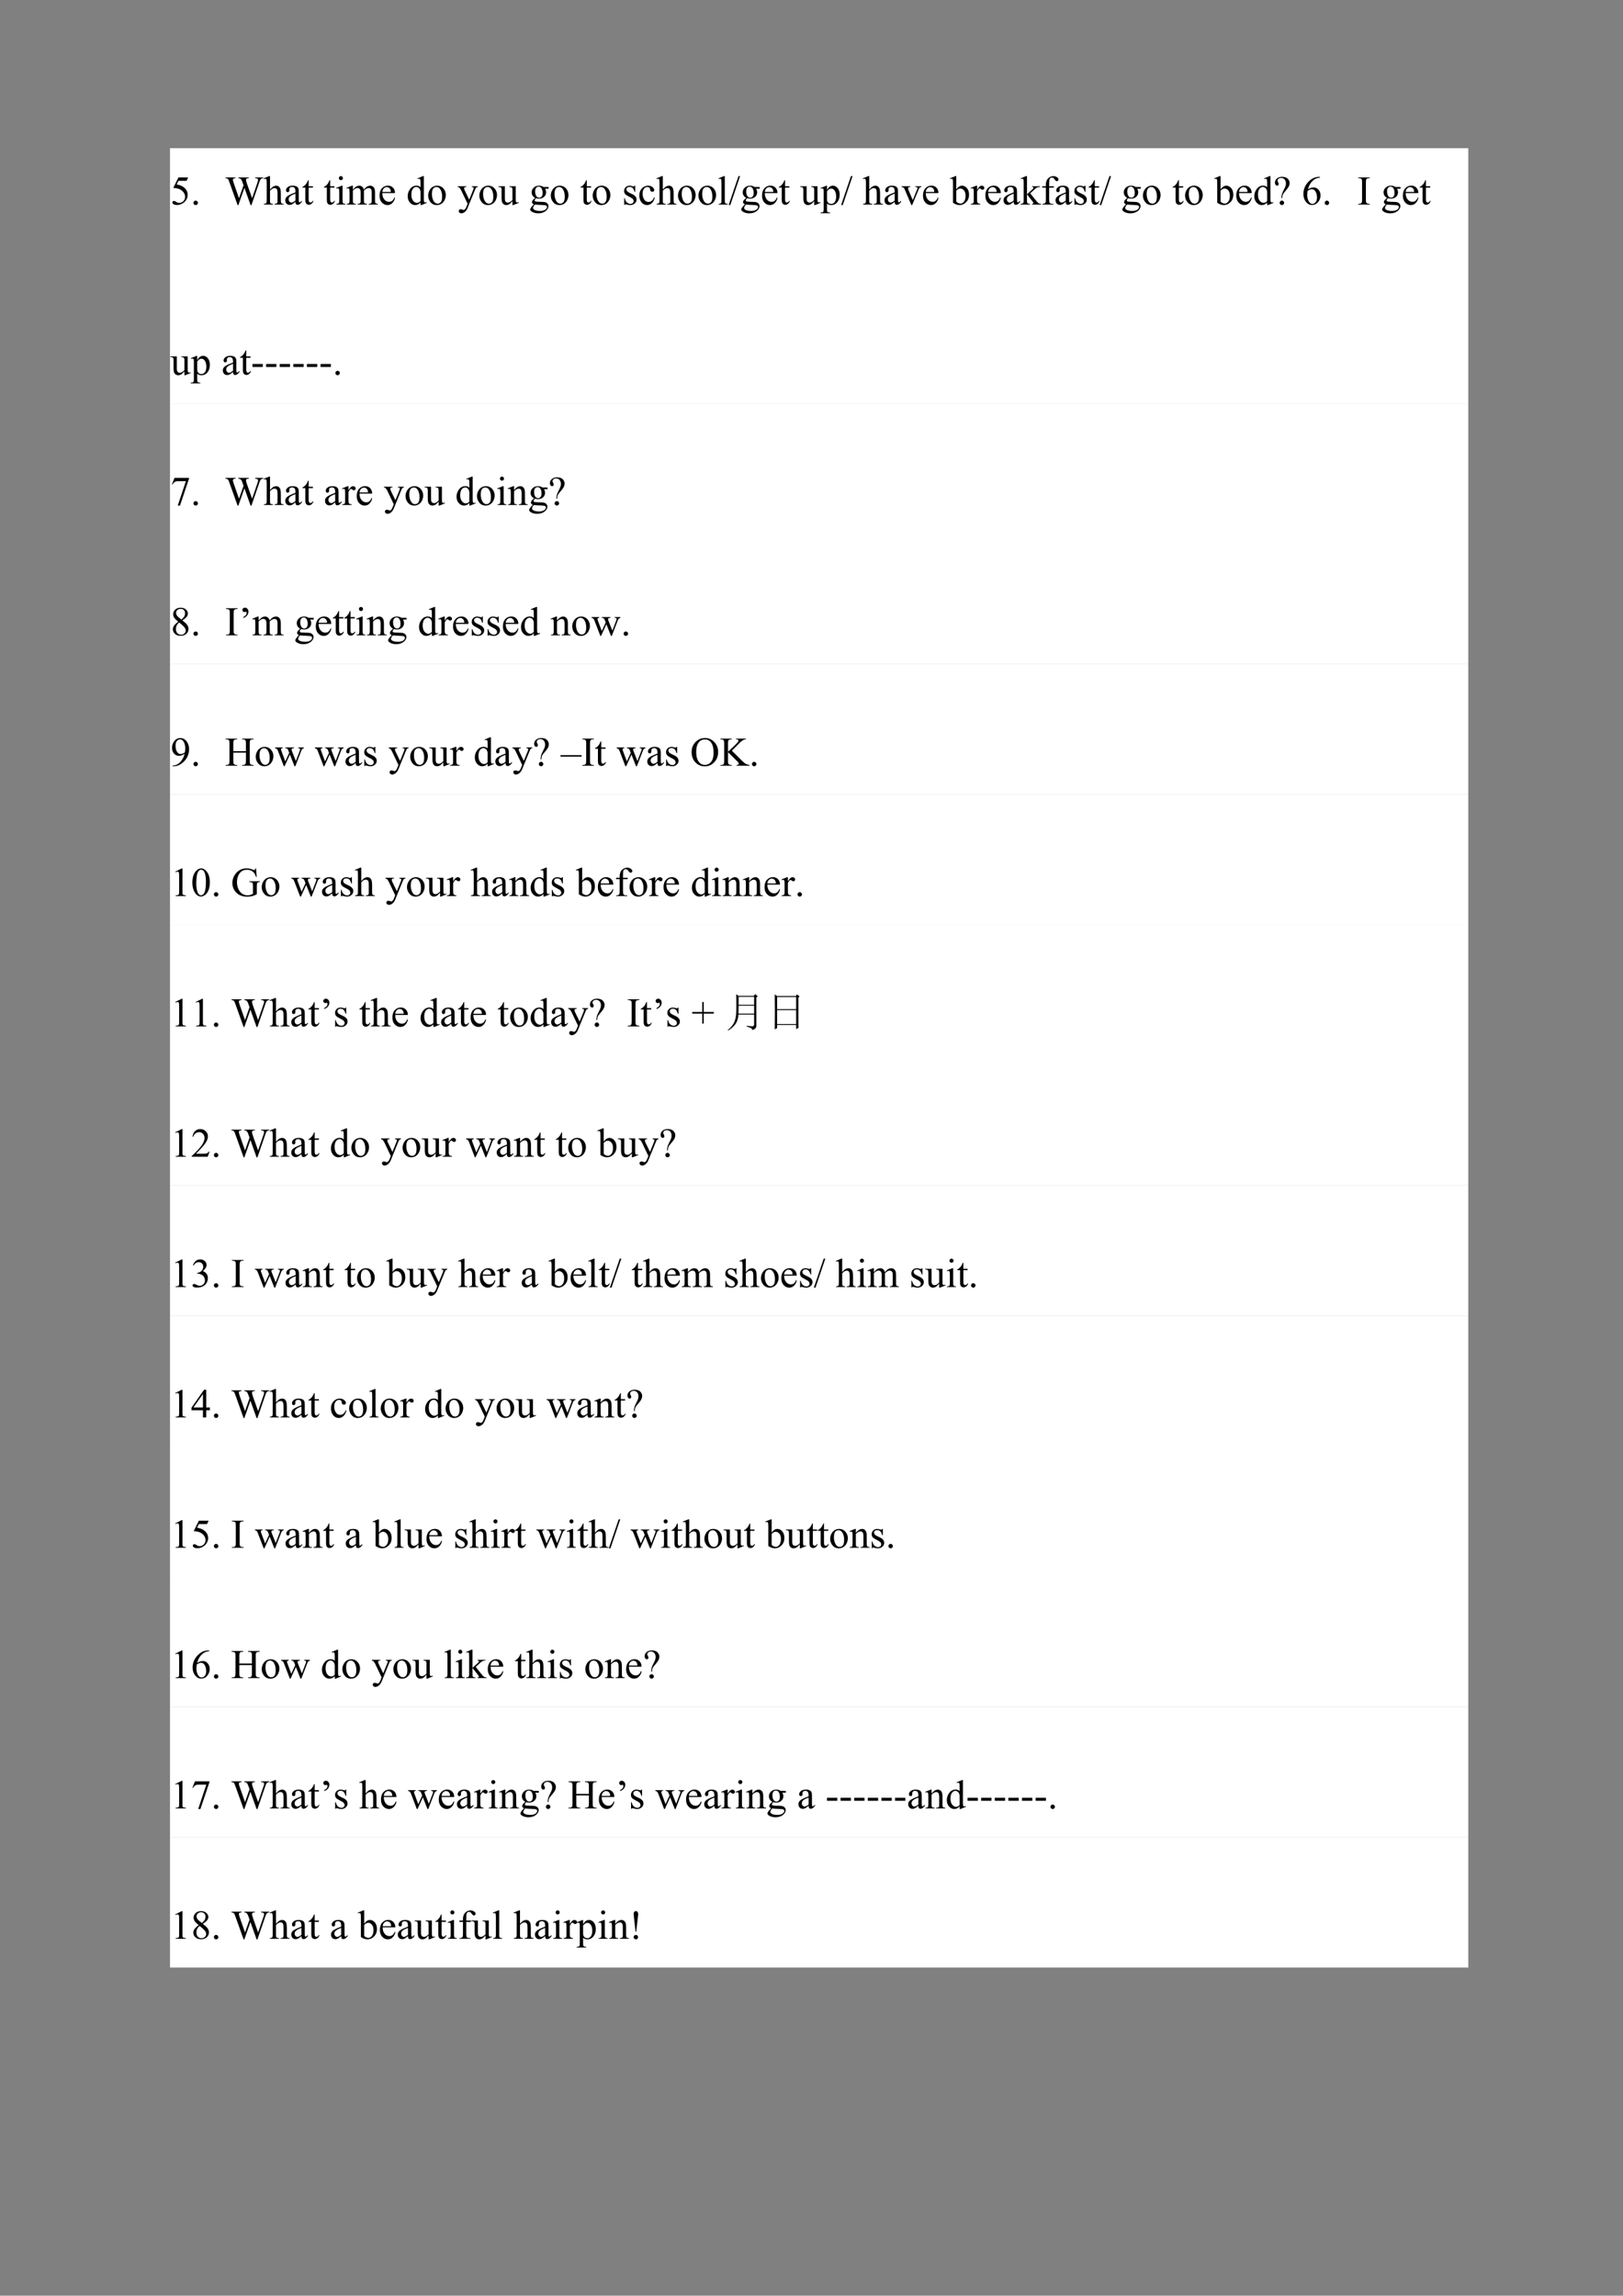 <?xml version="1.0" encoding="UTF-8"?>
<svg xmlns="http://www.w3.org/2000/svg" xmlns:xlink="http://www.w3.org/1999/xlink" width="595.304pt" height="841.89pt" viewBox="0 0 595.304 841.89" version="1.1">
<rect x="0" y="0" width="595.304" height="841.89" fill="#808080" stroke="none"/>
<defs>
<g>
<symbol overflow="visible" id="glyph0-0">
<path style="stroke:none;" d="M 2.078 0 L 2.078 -9.375 L 9.578 -9.375 L 9.578 0 Z M 2.312 -0.234 L 9.344 -0.234 L 9.344 -9.141 L 2.312 -9.141 Z M 2.312 -0.234 "/>
</symbol>
<symbol overflow="visible" id="glyph0-1">
<path style="stroke:none;" d="M 6.516 -9.938 L 5.938 -8.688 L 2.953 -8.688 L 2.297 -7.359 C 3.586 -7.16 4.613 -6.676 5.375 -5.906 C 6.02 -5.25 6.344 -4.469 6.344 -3.562 C 6.344 -3.039 6.238 -2.555 6.031 -2.109 C 5.82 -1.672 5.555 -1.297 5.234 -0.984 C 4.91 -0.672 4.551 -0.422 4.156 -0.234 C 3.594 0.035 3.016 0.172 2.422 0.172 C 1.828 0.172 1.395 0.07 1.125 -0.125 C 0.852 -0.332 0.719 -0.555 0.719 -0.797 C 0.719 -0.93 0.773 -1.051 0.891 -1.156 C 1.004 -1.258 1.145 -1.312 1.312 -1.312 C 1.438 -1.312 1.547 -1.289 1.641 -1.25 C 1.734 -1.219 1.895 -1.117 2.125 -0.953 C 2.5 -0.703 2.875 -0.578 3.25 -0.578 C 3.82 -0.578 4.32 -0.789 4.75 -1.219 C 5.176 -1.656 5.391 -2.188 5.391 -2.812 C 5.391 -3.406 5.195 -3.961 4.812 -4.484 C 4.426 -5.004 3.895 -5.406 3.219 -5.688 C 2.688 -5.906 1.961 -6.035 1.047 -6.078 L 2.953 -9.938 Z M 6.516 -9.938 "/>
</symbol>
<symbol overflow="visible" id="glyph0-2">
<path style="stroke:none;" d="M 1.875 -1.422 C 2.102 -1.422 2.297 -1.336 2.453 -1.172 C 2.609 -1.016 2.688 -0.828 2.688 -0.609 C 2.688 -0.379 2.609 -0.188 2.453 -0.031 C 2.297 0.125 2.102 0.203 1.875 0.203 C 1.645 0.203 1.453 0.125 1.297 -0.031 C 1.141 -0.188 1.062 -0.379 1.062 -0.609 C 1.062 -0.836 1.141 -1.031 1.297 -1.188 C 1.453 -1.344 1.645 -1.422 1.875 -1.422 Z M 1.875 -1.422 "/>
</symbol>
<symbol overflow="visible" id="glyph0-3">
<path style="stroke:none;" d="M 14.047 -9.938 L 14.047 -9.656 C 13.785 -9.656 13.57 -9.609 13.406 -9.516 C 13.25 -9.422 13.098 -9.25 12.953 -9 C 12.848 -8.832 12.691 -8.426 12.484 -7.781 L 9.719 0.234 L 9.422 0.234 L 7.156 -6.125 L 4.922 0.234 L 4.656 0.234 L 1.703 -8.016 C 1.484 -8.629 1.344 -8.992 1.281 -9.109 C 1.188 -9.297 1.051 -9.43 0.875 -9.516 C 0.707 -9.609 0.484 -9.656 0.203 -9.656 L 0.203 -9.938 L 3.875 -9.938 L 3.875 -9.656 L 3.703 -9.656 C 3.441 -9.656 3.242 -9.598 3.109 -9.484 C 2.973 -9.367 2.906 -9.227 2.906 -9.062 C 2.906 -8.883 3.008 -8.488 3.219 -7.875 L 5.172 -2.312 L 6.828 -7.047 L 6.531 -7.875 L 6.297 -8.547 C 6.191 -8.785 6.078 -9 5.953 -9.188 C 5.891 -9.281 5.812 -9.359 5.719 -9.422 C 5.594 -9.516 5.473 -9.578 5.359 -9.609 C 5.266 -9.641 5.117 -9.656 4.922 -9.656 L 4.922 -9.938 L 8.781 -9.938 L 8.781 -9.656 L 8.516 -9.656 C 8.242 -9.656 8.047 -9.598 7.922 -9.484 C 7.797 -9.367 7.734 -9.211 7.734 -9.016 C 7.734 -8.766 7.844 -8.328 8.062 -7.703 L 9.969 -2.312 L 11.844 -7.781 C 12.062 -8.383 12.172 -8.801 12.172 -9.031 C 12.172 -9.145 12.133 -9.25 12.062 -9.344 C 11.988 -9.445 11.898 -9.52 11.797 -9.562 C 11.609 -9.625 11.367 -9.656 11.078 -9.656 L 11.078 -9.938 Z M 14.047 -9.938 "/>
</symbol>
<symbol overflow="visible" id="glyph0-4">
<path style="stroke:none;" d="M 2.438 -10.422 L 2.438 -5.516 C 2.977 -6.109 3.406 -6.488 3.719 -6.656 C 4.039 -6.82 4.363 -6.906 4.688 -6.906 C 5.062 -6.906 5.383 -6.801 5.656 -6.594 C 5.938 -6.383 6.141 -6.055 6.266 -5.609 C 6.359 -5.297 6.406 -4.723 6.406 -3.891 L 6.406 -1.516 C 6.406 -1.086 6.441 -0.797 6.516 -0.641 C 6.555 -0.523 6.633 -0.43 6.75 -0.359 C 6.875 -0.297 7.094 -0.266 7.406 -0.266 L 7.406 0 L 4.109 0 L 4.109 -0.266 L 4.266 -0.266 C 4.578 -0.266 4.789 -0.312 4.906 -0.406 C 5.031 -0.5 5.117 -0.641 5.172 -0.828 C 5.18 -0.898 5.188 -1.129 5.188 -1.516 L 5.188 -3.891 C 5.188 -4.617 5.148 -5.098 5.078 -5.328 C 5.004 -5.555 4.883 -5.727 4.719 -5.844 C 4.551 -5.957 4.348 -6.016 4.109 -6.016 C 3.867 -6.016 3.617 -5.953 3.359 -5.828 C 3.109 -5.703 2.801 -5.445 2.438 -5.062 L 2.438 -1.516 C 2.438 -1.055 2.461 -0.77 2.516 -0.656 C 2.566 -0.539 2.66 -0.445 2.797 -0.375 C 2.941 -0.301 3.18 -0.266 3.516 -0.266 L 3.516 0 L 0.203 0 L 0.203 -0.266 C 0.492 -0.266 0.727 -0.312 0.906 -0.406 C 1 -0.445 1.07 -0.535 1.125 -0.672 C 1.188 -0.816 1.219 -1.098 1.219 -1.516 L 1.219 -7.594 C 1.219 -8.352 1.195 -8.82 1.156 -9 C 1.125 -9.176 1.07 -9.297 1 -9.359 C 0.926 -9.422 0.828 -9.453 0.703 -9.453 C 0.598 -9.453 0.43 -9.414 0.203 -9.344 L 0.094 -9.594 L 2.109 -10.422 Z M 2.438 -10.422 "/>
</symbol>
<symbol overflow="visible" id="glyph0-5">
<path style="stroke:none;" d="M 4.266 -0.969 C 3.578 -0.438 3.145 -0.129 2.969 -0.047 C 2.707 0.078 2.426 0.141 2.125 0.141 C 1.664 0.141 1.285 -0.016 0.984 -0.328 C 0.68 -0.648 0.531 -1.07 0.531 -1.594 C 0.531 -1.914 0.602 -2.195 0.75 -2.438 C 0.957 -2.77 1.305 -3.082 1.797 -3.375 C 2.297 -3.664 3.117 -4.023 4.266 -4.453 L 4.266 -4.703 C 4.266 -5.379 4.16 -5.836 3.953 -6.078 C 3.742 -6.328 3.438 -6.453 3.031 -6.453 C 2.719 -6.453 2.473 -6.375 2.297 -6.219 C 2.109 -6.051 2.016 -5.859 2.016 -5.641 L 2.031 -5.219 C 2.031 -4.988 1.973 -4.812 1.859 -4.688 C 1.742 -4.57 1.594 -4.516 1.406 -4.516 C 1.227 -4.516 1.082 -4.578 0.969 -4.703 C 0.852 -4.828 0.797 -5 0.797 -5.219 C 0.797 -5.645 1.008 -6.031 1.438 -6.375 C 1.863 -6.727 2.469 -6.906 3.25 -6.906 C 3.844 -6.906 4.328 -6.805 4.703 -6.609 C 4.992 -6.453 5.207 -6.211 5.344 -5.891 C 5.438 -5.68 5.484 -5.254 5.484 -4.609 L 5.484 -2.328 C 5.484 -1.691 5.492 -1.301 5.516 -1.156 C 5.535 -1.008 5.57 -0.91 5.625 -0.859 C 5.688 -0.816 5.754 -0.797 5.828 -0.797 C 5.91 -0.797 5.977 -0.812 6.031 -0.844 C 6.133 -0.906 6.332 -1.082 6.625 -1.375 L 6.625 -0.969 C 6.082 -0.238 5.562 0.125 5.062 0.125 C 4.82 0.125 4.629 0.047 4.484 -0.109 C 4.348 -0.273 4.273 -0.562 4.266 -0.969 Z M 4.266 -1.438 L 4.266 -4 C 3.535 -3.707 3.062 -3.5 2.844 -3.375 C 2.457 -3.156 2.18 -2.926 2.016 -2.688 C 1.848 -2.457 1.766 -2.207 1.766 -1.938 C 1.766 -1.582 1.867 -1.285 2.078 -1.047 C 2.285 -0.816 2.531 -0.703 2.812 -0.703 C 3.176 -0.703 3.66 -0.945 4.266 -1.438 Z M 4.266 -1.438 "/>
</symbol>
<symbol overflow="visible" id="glyph0-6">
<path style="stroke:none;" d="M 2.422 -8.906 L 2.422 -6.703 L 3.984 -6.703 L 3.984 -6.203 L 2.422 -6.203 L 2.422 -1.844 C 2.422 -1.406 2.484 -1.109 2.609 -0.953 C 2.734 -0.805 2.891 -0.734 3.078 -0.734 C 3.242 -0.734 3.398 -0.785 3.547 -0.891 C 3.703 -0.992 3.82 -1.141 3.906 -1.328 L 4.188 -1.328 C 4.02 -0.848 3.781 -0.488 3.469 -0.25 C 3.156 -0.008 2.832 0.109 2.5 0.109 C 2.27 0.109 2.047 0.047 1.828 -0.078 C 1.617 -0.203 1.461 -0.379 1.359 -0.609 C 1.254 -0.836 1.203 -1.195 1.203 -1.688 L 1.203 -6.203 L 0.141 -6.203 L 0.141 -6.438 C 0.41 -6.539 0.688 -6.723 0.969 -6.984 C 1.25 -7.242 1.5 -7.547 1.719 -7.891 C 1.832 -8.078 1.988 -8.414 2.188 -8.906 Z M 2.422 -8.906 "/>
</symbol>
<symbol overflow="visible" id="glyph0-7">
<path style="stroke:none;" d="M 2.172 -10.422 C 2.379 -10.422 2.555 -10.348 2.703 -10.203 C 2.848 -10.055 2.922 -9.879 2.922 -9.672 C 2.922 -9.473 2.848 -9.297 2.703 -9.141 C 2.555 -8.992 2.379 -8.922 2.172 -8.922 C 1.973 -8.922 1.797 -8.992 1.641 -9.141 C 1.492 -9.297 1.422 -9.473 1.422 -9.672 C 1.422 -9.879 1.492 -10.055 1.641 -10.203 C 1.785 -10.348 1.961 -10.422 2.172 -10.422 Z M 2.781 -6.906 L 2.781 -1.516 C 2.781 -1.098 2.812 -0.816 2.875 -0.672 C 2.938 -0.535 3.023 -0.43 3.141 -0.359 C 3.266 -0.297 3.484 -0.266 3.797 -0.266 L 3.797 0 L 0.547 0 L 0.547 -0.266 C 0.867 -0.266 1.086 -0.297 1.203 -0.359 C 1.316 -0.422 1.406 -0.523 1.469 -0.672 C 1.531 -0.816 1.562 -1.098 1.562 -1.516 L 1.562 -4.109 C 1.562 -4.828 1.539 -5.297 1.5 -5.516 C 1.469 -5.672 1.414 -5.781 1.344 -5.844 C 1.27 -5.906 1.172 -5.938 1.047 -5.938 C 0.898 -5.938 0.734 -5.898 0.547 -5.828 L 0.438 -6.094 L 2.469 -6.906 Z M 2.781 -6.906 "/>
</symbol>
<symbol overflow="visible" id="glyph0-8">
<path style="stroke:none;" d="M 2.469 -5.484 C 2.945 -5.973 3.234 -6.254 3.328 -6.328 C 3.547 -6.504 3.781 -6.645 4.031 -6.75 C 4.289 -6.852 4.547 -6.906 4.797 -6.906 C 5.211 -6.906 5.57 -6.781 5.875 -6.531 C 6.176 -6.289 6.379 -5.941 6.484 -5.484 C 6.984 -6.066 7.406 -6.445 7.75 -6.625 C 8.102 -6.812 8.461 -6.906 8.828 -6.906 C 9.18 -6.906 9.492 -6.812 9.766 -6.625 C 10.047 -6.445 10.27 -6.148 10.438 -5.734 C 10.539 -5.453 10.594 -5.008 10.594 -4.406 L 10.594 -1.516 C 10.594 -1.098 10.625 -0.812 10.688 -0.656 C 10.738 -0.539 10.828 -0.445 10.953 -0.375 C 11.086 -0.301 11.305 -0.266 11.609 -0.266 L 11.609 0 L 8.297 0 L 8.297 -0.266 L 8.438 -0.266 C 8.719 -0.266 8.941 -0.32 9.109 -0.438 C 9.211 -0.508 9.289 -0.633 9.344 -0.812 C 9.363 -0.895 9.375 -1.129 9.375 -1.516 L 9.375 -4.406 C 9.375 -4.945 9.305 -5.332 9.172 -5.562 C 8.984 -5.875 8.68 -6.031 8.266 -6.031 C 8.004 -6.031 7.742 -5.961 7.484 -5.828 C 7.223 -5.703 6.906 -5.461 6.531 -5.109 L 6.516 -5.031 L 6.531 -4.719 L 6.531 -1.516 C 6.531 -1.055 6.555 -0.77 6.609 -0.656 C 6.66 -0.539 6.754 -0.445 6.891 -0.375 C 7.035 -0.301 7.281 -0.266 7.625 -0.266 L 7.625 0 L 4.234 0 L 4.234 -0.266 C 4.609 -0.266 4.863 -0.305 5 -0.391 C 5.133 -0.484 5.227 -0.617 5.281 -0.797 C 5.312 -0.879 5.328 -1.117 5.328 -1.516 L 5.328 -4.406 C 5.328 -4.945 5.242 -5.336 5.078 -5.578 C 4.867 -5.891 4.57 -6.047 4.188 -6.047 C 3.914 -6.047 3.656 -5.977 3.406 -5.844 C 3 -5.625 2.688 -5.379 2.469 -5.109 L 2.469 -1.516 C 2.469 -1.078 2.492 -0.789 2.547 -0.656 C 2.609 -0.531 2.695 -0.43 2.812 -0.359 C 2.938 -0.297 3.18 -0.266 3.547 -0.266 L 3.547 0 L 0.234 0 L 0.234 -0.266 C 0.547 -0.266 0.758 -0.297 0.875 -0.359 C 1 -0.43 1.094 -0.535 1.156 -0.672 C 1.219 -0.816 1.25 -1.098 1.25 -1.516 L 1.25 -4.078 C 1.25 -4.816 1.227 -5.297 1.188 -5.516 C 1.156 -5.672 1.102 -5.781 1.031 -5.844 C 0.957 -5.906 0.852 -5.938 0.719 -5.938 C 0.582 -5.938 0.422 -5.898 0.234 -5.828 L 0.125 -6.094 L 2.141 -6.906 L 2.469 -6.906 Z M 2.469 -5.484 "/>
</symbol>
<symbol overflow="visible" id="glyph0-9">
<path style="stroke:none;" d="M 1.594 -4.188 C 1.594 -3.188 1.836 -2.406 2.328 -1.844 C 2.805 -1.27 3.379 -0.984 4.047 -0.984 C 4.484 -0.984 4.863 -1.102 5.188 -1.344 C 5.508 -1.594 5.781 -2.008 6 -2.594 L 6.234 -2.453 C 6.129 -1.773 5.828 -1.16 5.328 -0.609 C 4.836 -0.066 4.223 0.203 3.484 0.203 C 2.68 0.203 1.992 -0.109 1.422 -0.734 C 0.848 -1.359 0.562 -2.203 0.562 -3.266 C 0.562 -4.41 0.852 -5.305 1.438 -5.953 C 2.031 -6.598 2.77 -6.922 3.656 -6.922 C 4.406 -6.922 5.02 -6.672 5.5 -6.172 C 5.988 -5.672 6.234 -5.008 6.234 -4.188 Z M 1.594 -4.609 L 4.703 -4.609 C 4.68 -5.035 4.629 -5.336 4.547 -5.516 C 4.422 -5.785 4.238 -6 4 -6.156 C 3.758 -6.312 3.508 -6.391 3.25 -6.391 C 2.844 -6.391 2.477 -6.234 2.156 -5.922 C 1.832 -5.609 1.645 -5.172 1.594 -4.609 Z M 1.594 -4.609 "/>
</symbol>
<symbol overflow="visible" id="glyph0-10">
<path style="stroke:none;" d="M 5.203 -0.75 C 4.879 -0.406 4.562 -0.16 4.25 -0.016 C 3.938 0.129 3.598 0.203 3.234 0.203 C 2.504 0.203 1.863 -0.102 1.312 -0.719 C 0.77 -1.332 0.5 -2.117 0.5 -3.078 C 0.5 -4.035 0.801 -4.914 1.406 -5.719 C 2.008 -6.52 2.789 -6.922 3.75 -6.922 C 4.332 -6.922 4.816 -6.727 5.203 -6.344 L 5.203 -7.594 C 5.203 -8.352 5.18 -8.82 5.141 -9 C 5.109 -9.176 5.051 -9.297 4.969 -9.359 C 4.895 -9.422 4.801 -9.453 4.688 -9.453 C 4.562 -9.453 4.395 -9.414 4.188 -9.344 L 4.094 -9.594 L 6.094 -10.422 L 6.422 -10.422 L 6.422 -2.656 C 6.422 -1.875 6.438 -1.395 6.469 -1.219 C 6.508 -1.039 6.566 -0.914 6.641 -0.844 C 6.723 -0.781 6.816 -0.75 6.922 -0.75 C 7.055 -0.75 7.234 -0.789 7.453 -0.875 L 7.531 -0.625 L 5.547 0.203 L 5.203 0.203 Z M 5.203 -1.266 L 5.203 -4.719 C 5.172 -5.051 5.082 -5.352 4.938 -5.625 C 4.789 -5.906 4.598 -6.113 4.359 -6.25 C 4.117 -6.383 3.883 -6.453 3.656 -6.453 C 3.227 -6.453 2.844 -6.258 2.5 -5.875 C 2.062 -5.375 1.844 -4.633 1.844 -3.656 C 1.844 -2.664 2.055 -1.906 2.484 -1.375 C 2.91 -0.852 3.391 -0.594 3.922 -0.594 C 4.359 -0.594 4.785 -0.816 5.203 -1.266 Z M 5.203 -1.266 "/>
</symbol>
<symbol overflow="visible" id="glyph0-11">
<path style="stroke:none;" d="M 3.75 -6.906 C 4.77 -6.906 5.586 -6.52 6.203 -5.75 C 6.723 -5.094 6.984 -4.336 6.984 -3.484 C 6.984 -2.879 6.836 -2.27 6.547 -1.656 C 6.254 -1.039 5.852 -0.578 5.344 -0.266 C 4.844 0.047 4.285 0.203 3.672 0.203 C 2.66 0.203 1.859 -0.195 1.266 -1 C 0.754 -1.676 0.5 -2.438 0.5 -3.281 C 0.5 -3.906 0.648 -4.52 0.953 -5.125 C 1.266 -5.727 1.672 -6.176 2.172 -6.469 C 2.672 -6.758 3.195 -6.906 3.75 -6.906 Z M 3.516 -6.438 C 3.266 -6.438 3.004 -6.359 2.734 -6.203 C 2.473 -6.047 2.266 -5.773 2.109 -5.391 C 1.953 -5.004 1.875 -4.508 1.875 -3.906 C 1.875 -2.926 2.066 -2.082 2.453 -1.375 C 2.836 -0.664 3.348 -0.312 3.984 -0.312 C 4.453 -0.312 4.844 -0.504 5.156 -0.891 C 5.469 -1.285 5.625 -1.961 5.625 -2.922 C 5.625 -4.109 5.363 -5.047 4.844 -5.734 C 4.5 -6.203 4.055 -6.438 3.516 -6.438 Z M 3.516 -6.438 "/>
</symbol>
<symbol overflow="visible" id="glyph0-12">
<path style="stroke:none;" d=""/>
</symbol>
<symbol overflow="visible" id="glyph0-13">
<path style="stroke:none;" d="M 0.094 -6.703 L 3.219 -6.703 L 3.219 -6.438 L 3.062 -6.438 C 2.844 -6.438 2.676 -6.391 2.562 -6.297 C 2.457 -6.203 2.406 -6.082 2.406 -5.938 C 2.406 -5.75 2.484 -5.488 2.641 -5.156 L 4.281 -1.766 L 5.781 -5.469 C 5.863 -5.664 5.906 -5.863 5.906 -6.062 C 5.906 -6.156 5.891 -6.223 5.859 -6.266 C 5.816 -6.316 5.754 -6.359 5.672 -6.391 C 5.586 -6.422 5.441 -6.438 5.234 -6.438 L 5.234 -6.703 L 7.406 -6.703 L 7.406 -6.438 C 7.227 -6.414 7.086 -6.375 6.984 -6.312 C 6.891 -6.258 6.785 -6.148 6.672 -5.984 C 6.629 -5.922 6.547 -5.734 6.422 -5.422 L 3.688 1.266 C 3.426 1.91 3.082 2.398 2.656 2.734 C 2.227 3.066 1.816 3.234 1.422 3.234 C 1.129 3.234 0.891 3.148 0.703 2.984 C 0.523 2.816 0.438 2.629 0.438 2.422 C 0.438 2.211 0.5 2.047 0.625 1.922 C 0.758 1.797 0.945 1.734 1.188 1.734 C 1.344 1.734 1.562 1.785 1.844 1.891 C 2.039 1.961 2.164 2 2.219 2 C 2.363 2 2.52 1.922 2.688 1.766 C 2.863 1.617 3.039 1.332 3.219 0.906 L 3.688 -0.266 L 1.281 -5.328 C 1.207 -5.473 1.094 -5.66 0.938 -5.891 C 0.812 -6.055 0.707 -6.172 0.625 -6.234 C 0.52 -6.305 0.344 -6.375 0.094 -6.438 Z M 0.094 -6.703 "/>
</symbol>
<symbol overflow="visible" id="glyph0-14">
<path style="stroke:none;" d="M 6.344 -6.703 L 6.344 -2.641 C 6.344 -1.867 6.359 -1.395 6.391 -1.219 C 6.43 -1.039 6.492 -0.914 6.578 -0.844 C 6.66 -0.781 6.754 -0.75 6.859 -0.75 C 7.016 -0.75 7.188 -0.789 7.375 -0.875 L 7.484 -0.625 L 5.469 0.203 L 5.141 0.203 L 5.141 -1.219 C 4.566 -0.594 4.129 -0.195 3.828 -0.031 C 3.523 0.125 3.203 0.203 2.859 0.203 C 2.484 0.203 2.156 0.094 1.875 -0.125 C 1.602 -0.344 1.414 -0.617 1.312 -0.953 C 1.207 -1.297 1.156 -1.781 1.156 -2.406 L 1.156 -5.406 C 1.156 -5.719 1.117 -5.938 1.047 -6.062 C 0.973 -6.188 0.867 -6.281 0.734 -6.344 C 0.609 -6.414 0.367 -6.445 0.016 -6.438 L 0.016 -6.703 L 2.359 -6.703 L 2.359 -2.219 C 2.359 -1.594 2.469 -1.18 2.688 -0.984 C 2.906 -0.797 3.172 -0.703 3.484 -0.703 C 3.691 -0.703 3.926 -0.766 4.188 -0.891 C 4.457 -1.023 4.773 -1.273 5.141 -1.641 L 5.141 -5.453 C 5.141 -5.828 5.066 -6.082 4.922 -6.219 C 4.785 -6.352 4.5 -6.426 4.062 -6.438 L 4.062 -6.703 Z M 6.344 -6.703 "/>
</symbol>
<symbol overflow="visible" id="glyph0-15">
<path style="stroke:none;" d="M 2.266 -2.453 C 1.848 -2.648 1.531 -2.926 1.312 -3.281 C 1.094 -3.645 0.984 -4.039 0.984 -4.469 C 0.984 -5.133 1.234 -5.707 1.734 -6.188 C 2.234 -6.664 2.875 -6.906 3.656 -6.906 C 4.301 -6.906 4.859 -6.75 5.328 -6.438 L 6.75 -6.438 C 6.957 -6.438 7.078 -6.43 7.109 -6.422 C 7.141 -6.41 7.164 -6.391 7.188 -6.359 C 7.219 -6.316 7.234 -6.238 7.234 -6.125 C 7.234 -6 7.219 -5.91 7.188 -5.859 C 7.176 -5.836 7.148 -5.816 7.109 -5.797 C 7.078 -5.785 6.957 -5.781 6.75 -5.781 L 5.875 -5.781 C 6.145 -5.426 6.281 -4.977 6.281 -4.438 C 6.281 -3.812 6.039 -3.273 5.562 -2.828 C 5.082 -2.379 4.441 -2.156 3.641 -2.156 C 3.305 -2.156 2.969 -2.207 2.625 -2.312 C 2.406 -2.125 2.258 -1.957 2.188 -1.812 C 2.113 -1.676 2.078 -1.562 2.078 -1.469 C 2.078 -1.383 2.113 -1.301 2.188 -1.219 C 2.27 -1.145 2.43 -1.094 2.672 -1.062 C 2.805 -1.039 3.145 -1.02 3.688 -1 C 4.695 -0.977 5.348 -0.945 5.641 -0.906 C 6.098 -0.844 6.461 -0.672 6.734 -0.391 C 7.004 -0.117 7.141 0.211 7.141 0.609 C 7.141 1.16 6.879 1.68 6.359 2.172 C 5.598 2.879 4.609 3.234 3.391 3.234 C 2.441 3.234 1.645 3.02 1 2.594 C 0.633 2.352 0.453 2.102 0.453 1.844 C 0.453 1.719 0.477 1.598 0.531 1.484 C 0.613 1.305 0.785 1.055 1.047 0.734 C 1.078 0.691 1.32 0.426 1.781 -0.062 C 1.531 -0.207 1.352 -0.336 1.25 -0.453 C 1.145 -0.578 1.094 -0.719 1.094 -0.875 C 1.094 -1.039 1.16 -1.238 1.297 -1.469 C 1.441 -1.695 1.766 -2.023 2.266 -2.453 Z M 3.531 -6.562 C 3.176 -6.562 2.875 -6.414 2.625 -6.125 C 2.383 -5.832 2.266 -5.391 2.266 -4.797 C 2.266 -4.023 2.43 -3.426 2.766 -3 C 3.016 -2.676 3.336 -2.516 3.734 -2.516 C 4.098 -2.516 4.398 -2.656 4.641 -2.938 C 4.879 -3.219 5 -3.656 5 -4.25 C 5 -5.02 4.832 -5.629 4.5 -6.078 C 4.25 -6.398 3.926 -6.562 3.531 -6.562 Z M 2.188 0 C 1.957 0.25 1.785 0.477 1.672 0.688 C 1.555 0.906 1.5 1.109 1.5 1.297 C 1.5 1.523 1.641 1.727 1.922 1.906 C 2.41 2.207 3.113 2.359 4.031 2.359 C 4.914 2.359 5.566 2.203 5.984 1.891 C 6.398 1.578 6.609 1.25 6.609 0.906 C 6.609 0.645 6.484 0.461 6.234 0.359 C 5.984 0.254 5.477 0.191 4.719 0.172 C 3.625 0.141 2.781 0.082 2.188 0 Z M 2.188 0 "/>
</symbol>
<symbol overflow="visible" id="glyph0-16">
<path style="stroke:none;" d="M 4.812 -6.906 L 4.812 -4.625 L 4.562 -4.625 C 4.375 -5.344 4.133 -5.828 3.844 -6.078 C 3.551 -6.336 3.18 -6.469 2.734 -6.469 C 2.398 -6.469 2.125 -6.379 1.906 -6.203 C 1.695 -6.023 1.594 -5.828 1.594 -5.609 C 1.594 -5.328 1.672 -5.094 1.828 -4.906 C 1.984 -4.695 2.289 -4.484 2.75 -4.266 L 3.828 -3.75 C 4.816 -3.258 5.312 -2.617 5.312 -1.828 C 5.312 -1.223 5.078 -0.734 4.609 -0.359 C 4.148 0.016 3.633 0.203 3.062 0.203 C 2.656 0.203 2.188 0.129 1.656 -0.016 C 1.5 -0.066 1.367 -0.094 1.266 -0.094 C 1.148 -0.094 1.062 -0.023 1 0.109 L 0.766 0.109 L 0.766 -2.297 L 1 -2.297 C 1.133 -1.609 1.395 -1.094 1.781 -0.75 C 2.164 -0.406 2.598 -0.234 3.078 -0.234 C 3.422 -0.234 3.695 -0.332 3.906 -0.531 C 4.113 -0.727 4.219 -0.961 4.219 -1.234 C 4.219 -1.578 4.098 -1.863 3.859 -2.094 C 3.629 -2.32 3.16 -2.609 2.453 -2.953 C 1.742 -3.305 1.281 -3.625 1.062 -3.906 C 0.844 -4.188 0.734 -4.539 0.734 -4.969 C 0.734 -5.52 0.922 -5.977 1.297 -6.344 C 1.68 -6.719 2.172 -6.906 2.766 -6.906 C 3.035 -6.906 3.359 -6.848 3.734 -6.734 C 3.984 -6.66 4.145 -6.625 4.219 -6.625 C 4.301 -6.625 4.363 -6.641 4.406 -6.672 C 4.445 -6.711 4.5 -6.789 4.562 -6.906 Z M 4.812 -6.906 "/>
</symbol>
<symbol overflow="visible" id="glyph0-17">
<path style="stroke:none;" d="M 6.172 -2.547 C 5.984 -1.66 5.625 -0.977 5.094 -0.5 C 4.57 -0.031 3.992 0.203 3.359 0.203 C 2.598 0.203 1.93 -0.113 1.359 -0.75 C 0.797 -1.395 0.516 -2.258 0.516 -3.344 C 0.516 -4.395 0.828 -5.25 1.453 -5.906 C 2.078 -6.57 2.832 -6.906 3.719 -6.906 C 4.375 -6.906 4.914 -6.727 5.344 -6.375 C 5.77 -6.031 5.984 -5.672 5.984 -5.297 C 5.984 -5.109 5.922 -4.957 5.797 -4.844 C 5.68 -4.727 5.516 -4.672 5.297 -4.672 C 5.004 -4.672 4.785 -4.766 4.641 -4.953 C 4.555 -5.055 4.5 -5.25 4.469 -5.531 C 4.445 -5.82 4.352 -6.047 4.188 -6.203 C 4.008 -6.348 3.77 -6.422 3.469 -6.422 C 2.977 -6.422 2.586 -6.238 2.297 -5.875 C 1.898 -5.395 1.703 -4.766 1.703 -3.984 C 1.703 -3.18 1.895 -2.473 2.281 -1.859 C 2.676 -1.242 3.207 -0.938 3.875 -0.938 C 4.352 -0.938 4.785 -1.098 5.172 -1.422 C 5.441 -1.648 5.703 -2.062 5.953 -2.656 Z M 6.172 -2.547 "/>
</symbol>
<symbol overflow="visible" id="glyph0-18">
<path style="stroke:none;" d="M 2.781 -10.422 L 2.781 -1.516 C 2.781 -1.098 2.805 -0.816 2.859 -0.672 C 2.922 -0.535 3.016 -0.43 3.141 -0.359 C 3.273 -0.297 3.516 -0.266 3.859 -0.266 L 3.859 0 L 0.578 0 L 0.578 -0.266 C 0.879 -0.266 1.086 -0.297 1.203 -0.359 C 1.316 -0.422 1.406 -0.523 1.469 -0.672 C 1.531 -0.816 1.562 -1.098 1.562 -1.516 L 1.562 -7.609 C 1.562 -8.367 1.539 -8.832 1.5 -9 C 1.469 -9.176 1.414 -9.297 1.344 -9.359 C 1.27 -9.422 1.176 -9.453 1.062 -9.453 C 0.926 -9.453 0.766 -9.414 0.578 -9.344 L 0.453 -9.594 L 2.453 -10.422 Z M 2.781 -10.422 "/>
</symbol>
<symbol overflow="visible" id="glyph0-19">
<path style="stroke:none;" d="M 4.203 -10.422 L 0.609 0.203 L 0.016 0.203 L 3.625 -10.422 Z M 4.203 -10.422 "/>
</symbol>
<symbol overflow="visible" id="glyph0-20">
<path style="stroke:none;" d="M -0.016 -6.047 L 2.047 -6.875 L 2.328 -6.875 L 2.328 -5.312 C 2.672 -5.906 3.016 -6.316 3.359 -6.547 C 3.711 -6.785 4.082 -6.906 4.469 -6.906 C 5.145 -6.906 5.707 -6.641 6.156 -6.109 C 6.707 -5.473 6.984 -4.633 6.984 -3.594 C 6.984 -2.438 6.648 -1.477 5.984 -0.719 C 5.441 -0.102 4.754 0.203 3.922 0.203 C 3.566 0.203 3.254 0.148 2.984 0.047 C 2.797 -0.023 2.578 -0.172 2.328 -0.391 L 2.328 1.656 C 2.328 2.113 2.352 2.406 2.406 2.531 C 2.469 2.656 2.566 2.754 2.703 2.828 C 2.848 2.898 3.102 2.938 3.469 2.938 L 3.469 3.203 L -0.047 3.203 L -0.047 2.938 L 0.125 2.938 C 0.395 2.938 0.629 2.883 0.828 2.781 C 0.91 2.727 0.977 2.641 1.031 2.516 C 1.082 2.398 1.109 2.098 1.109 1.609 L 1.109 -4.734 C 1.109 -5.172 1.086 -5.445 1.047 -5.562 C 1.016 -5.676 0.953 -5.758 0.859 -5.812 C 0.773 -5.875 0.66 -5.906 0.516 -5.906 C 0.398 -5.906 0.254 -5.875 0.078 -5.812 Z M 2.328 -4.875 L 2.328 -2.375 C 2.328 -1.832 2.348 -1.473 2.391 -1.297 C 2.461 -1.016 2.629 -0.766 2.891 -0.547 C 3.16 -0.336 3.5 -0.234 3.906 -0.234 C 4.395 -0.234 4.789 -0.426 5.094 -0.812 C 5.488 -1.301 5.688 -2 5.688 -2.906 C 5.688 -3.938 5.461 -4.727 5.016 -5.281 C 4.703 -5.656 4.328 -5.844 3.891 -5.844 C 3.66 -5.844 3.43 -5.785 3.203 -5.672 C 3.023 -5.578 2.734 -5.312 2.328 -4.875 Z M 2.328 -4.875 "/>
</symbol>
<symbol overflow="visible" id="glyph0-21">
<path style="stroke:none;" d="M 0.125 -6.703 L 3.281 -6.703 L 3.281 -6.438 L 3.078 -6.438 C 2.891 -6.438 2.742 -6.391 2.641 -6.297 C 2.535 -6.203 2.484 -6.078 2.484 -5.922 C 2.484 -5.754 2.535 -5.551 2.641 -5.312 L 4.203 -1.609 L 5.766 -5.453 C 5.879 -5.723 5.938 -5.93 5.938 -6.078 C 5.938 -6.148 5.914 -6.207 5.875 -6.25 C 5.82 -6.32 5.754 -6.367 5.672 -6.391 C 5.586 -6.422 5.422 -6.438 5.172 -6.438 L 5.172 -6.703 L 7.359 -6.703 L 7.359 -6.438 C 7.109 -6.414 6.93 -6.363 6.828 -6.281 C 6.66 -6.133 6.508 -5.891 6.375 -5.547 L 3.984 0.203 L 3.688 0.203 L 1.297 -5.453 C 1.191 -5.723 1.086 -5.914 0.984 -6.031 C 0.891 -6.145 0.766 -6.238 0.609 -6.312 C 0.523 -6.352 0.363 -6.395 0.125 -6.438 Z M 0.125 -6.703 "/>
</symbol>
<symbol overflow="visible" id="glyph0-22">
<path style="stroke:none;" d="M 2.312 -5.547 C 2.957 -6.453 3.656 -6.906 4.406 -6.906 C 5.094 -6.906 5.691 -6.609 6.203 -6.016 C 6.723 -5.43 6.984 -4.629 6.984 -3.609 C 6.984 -2.422 6.586 -1.461 5.797 -0.734 C 5.117 -0.109 4.359 0.203 3.516 0.203 C 3.129 0.203 2.734 0.133 2.328 0 C 1.93 -0.145 1.52 -0.359 1.094 -0.641 L 1.094 -7.594 C 1.094 -8.352 1.07 -8.82 1.031 -9 C 1 -9.176 0.941 -9.297 0.859 -9.359 C 0.785 -9.422 0.691 -9.453 0.578 -9.453 C 0.441 -9.453 0.27 -9.414 0.062 -9.344 L -0.031 -9.594 L 1.984 -10.422 L 2.312 -10.422 Z M 2.312 -5.078 L 2.312 -1.062 C 2.562 -0.82 2.816 -0.641 3.078 -0.516 C 3.348 -0.391 3.617 -0.328 3.891 -0.328 C 4.336 -0.328 4.754 -0.57 5.141 -1.062 C 5.523 -1.551 5.719 -2.258 5.719 -3.188 C 5.719 -4.051 5.523 -4.711 5.141 -5.172 C 4.754 -5.629 4.316 -5.859 3.828 -5.859 C 3.566 -5.859 3.305 -5.797 3.047 -5.672 C 2.859 -5.566 2.613 -5.367 2.312 -5.078 Z M 2.312 -5.078 "/>
</symbol>
<symbol overflow="visible" id="glyph0-23">
<path style="stroke:none;" d="M 2.438 -6.906 L 2.438 -5.391 C 3 -6.398 3.57 -6.906 4.156 -6.906 C 4.426 -6.906 4.648 -6.82 4.828 -6.656 C 5.004 -6.5 5.094 -6.312 5.094 -6.094 C 5.094 -5.906 5.023 -5.742 4.891 -5.609 C 4.766 -5.473 4.617 -5.406 4.453 -5.406 C 4.273 -5.406 4.078 -5.488 3.859 -5.656 C 3.648 -5.832 3.5 -5.922 3.406 -5.922 C 3.312 -5.922 3.211 -5.867 3.109 -5.766 C 2.891 -5.566 2.664 -5.238 2.438 -4.781 L 2.438 -1.562 C 2.438 -1.195 2.484 -0.914 2.578 -0.719 C 2.641 -0.594 2.75 -0.484 2.906 -0.391 C 3.07 -0.305 3.305 -0.266 3.609 -0.266 L 3.609 0 L 0.172 0 L 0.172 -0.266 C 0.516 -0.266 0.77 -0.316 0.938 -0.422 C 1.051 -0.504 1.133 -0.629 1.188 -0.797 C 1.207 -0.879 1.219 -1.117 1.219 -1.516 L 1.219 -4.109 C 1.219 -4.891 1.203 -5.352 1.172 -5.5 C 1.141 -5.656 1.082 -5.766 1 -5.828 C 0.914 -5.898 0.812 -5.938 0.688 -5.938 C 0.531 -5.938 0.359 -5.898 0.172 -5.828 L 0.094 -6.094 L 2.125 -6.906 Z M 2.438 -6.906 "/>
</symbol>
<symbol overflow="visible" id="glyph0-24">
<path style="stroke:none;" d="M 2.453 -10.422 L 2.453 -3.75 L 4.156 -5.297 C 4.52 -5.629 4.734 -5.836 4.797 -5.922 C 4.828 -5.984 4.844 -6.039 4.844 -6.094 C 4.844 -6.195 4.801 -6.281 4.719 -6.344 C 4.645 -6.414 4.516 -6.457 4.328 -6.469 L 4.328 -6.703 L 7.25 -6.703 L 7.25 -6.469 C 6.844 -6.457 6.504 -6.395 6.234 -6.281 C 5.973 -6.176 5.688 -5.977 5.375 -5.688 L 3.641 -4.109 L 5.375 -1.922 C 5.852 -1.328 6.172 -0.945 6.328 -0.781 C 6.566 -0.551 6.773 -0.406 6.953 -0.344 C 7.078 -0.289 7.289 -0.266 7.594 -0.266 L 7.594 0 L 4.328 0 L 4.328 -0.266 C 4.516 -0.266 4.641 -0.289 4.703 -0.344 C 4.773 -0.395 4.812 -0.469 4.812 -0.562 C 4.812 -0.676 4.711 -0.859 4.516 -1.109 L 2.453 -3.734 L 2.453 -1.516 C 2.453 -1.078 2.484 -0.789 2.547 -0.656 C 2.609 -0.52 2.691 -0.422 2.797 -0.359 C 2.91 -0.297 3.156 -0.266 3.531 -0.266 L 3.531 0 L 0.125 0 L 0.125 -0.266 C 0.469 -0.266 0.723 -0.305 0.891 -0.391 C 0.992 -0.441 1.07 -0.523 1.125 -0.641 C 1.195 -0.797 1.234 -1.07 1.234 -1.469 L 1.234 -7.578 C 1.234 -8.359 1.219 -8.832 1.188 -9 C 1.156 -9.176 1.098 -9.297 1.016 -9.359 C 0.941 -9.43 0.836 -9.469 0.703 -9.469 C 0.609 -9.469 0.457 -9.426 0.25 -9.344 L 0.125 -9.594 L 2.109 -10.422 Z M 2.453 -10.422 "/>
</symbol>
<symbol overflow="visible" id="glyph0-25">
<path style="stroke:none;" d="M 3.094 -6.188 L 3.094 -1.766 C 3.094 -1.141 3.16 -0.75 3.297 -0.594 C 3.473 -0.375 3.711 -0.266 4.016 -0.266 L 4.625 -0.266 L 4.625 0 L 0.625 0 L 0.625 -0.266 L 0.922 -0.266 C 1.117 -0.266 1.297 -0.312 1.453 -0.406 C 1.617 -0.508 1.727 -0.645 1.781 -0.812 C 1.844 -0.977 1.875 -1.297 1.875 -1.766 L 1.875 -6.188 L 0.578 -6.188 L 0.578 -6.703 L 1.875 -6.703 L 1.875 -7.156 C 1.875 -7.82 1.984 -8.383 2.203 -8.844 C 2.422 -9.312 2.75 -9.688 3.188 -9.969 C 3.633 -10.258 4.133 -10.406 4.688 -10.406 C 5.195 -10.406 5.664 -10.238 6.094 -9.906 C 6.375 -9.688 6.516 -9.438 6.516 -9.156 C 6.516 -9.008 6.453 -8.875 6.328 -8.75 C 6.203 -8.625 6.066 -8.562 5.922 -8.562 C 5.805 -8.562 5.688 -8.598 5.562 -8.672 C 5.438 -8.754 5.281 -8.926 5.094 -9.188 C 4.914 -9.457 4.754 -9.641 4.609 -9.734 C 4.453 -9.828 4.285 -9.875 4.109 -9.875 C 3.879 -9.875 3.688 -9.812 3.531 -9.688 C 3.375 -9.57 3.258 -9.391 3.188 -9.141 C 3.125 -8.891 3.094 -8.238 3.094 -7.188 L 3.094 -6.703 L 4.812 -6.703 L 4.812 -6.188 Z M 3.094 -6.188 "/>
</symbol>
<symbol overflow="visible" id="glyph0-26">
<path style="stroke:none;" d="M 3.328 -2.344 L 3.031 -2.344 C 3.062 -2.957 3.133 -3.461 3.25 -3.859 C 3.375 -4.266 3.625 -4.828 4 -5.547 C 4.289 -6.098 4.477 -6.52 4.562 -6.812 C 4.656 -7.113 4.703 -7.414 4.703 -7.719 C 4.703 -8.344 4.535 -8.836 4.203 -9.203 C 3.879 -9.566 3.477 -9.75 3 -9.75 C 2.57 -9.75 2.234 -9.645 1.984 -9.438 C 1.742 -9.238 1.625 -9.023 1.625 -8.797 C 1.625 -8.617 1.695 -8.395 1.844 -8.125 C 1.988 -7.863 2.062 -7.664 2.062 -7.531 C 2.062 -7.352 2.004 -7.203 1.891 -7.078 C 1.785 -6.961 1.648 -6.906 1.484 -6.906 C 1.273 -6.906 1.086 -7.004 0.922 -7.203 C 0.754 -7.41 0.672 -7.695 0.672 -8.062 C 0.672 -8.613 0.906 -9.098 1.375 -9.516 C 1.852 -9.941 2.5 -10.156 3.312 -10.156 C 4.312 -10.156 5.051 -9.863 5.531 -9.281 C 5.883 -8.852 6.062 -8.379 6.062 -7.859 C 6.062 -7.492 5.977 -7.125 5.812 -6.75 C 5.656 -6.375 5.359 -5.93 4.922 -5.422 C 4.211 -4.617 3.773 -4.051 3.609 -3.719 C 3.453 -3.383 3.359 -2.926 3.328 -2.344 Z M 3.219 -1.438 C 3.445 -1.438 3.641 -1.352 3.797 -1.188 C 3.961 -1.031 4.047 -0.836 4.047 -0.609 C 4.047 -0.391 3.961 -0.195 3.797 -0.031 C 3.641 0.125 3.445 0.203 3.219 0.203 C 3 0.203 2.805 0.125 2.641 -0.031 C 2.484 -0.195 2.406 -0.391 2.406 -0.609 C 2.406 -0.836 2.484 -1.031 2.641 -1.188 C 2.805 -1.352 3 -1.438 3.219 -1.438 Z M 3.219 -1.438 "/>
</symbol>
<symbol overflow="visible" id="glyph0-27">
<path style="stroke:none;" d="M 6.719 -10.141 L 6.719 -9.859 C 6.07 -9.797 5.547 -9.664 5.141 -9.469 C 4.734 -9.281 4.332 -8.988 3.938 -8.594 C 3.539 -8.195 3.211 -7.754 2.953 -7.266 C 2.691 -6.785 2.473 -6.211 2.297 -5.547 C 2.992 -6.023 3.695 -6.266 4.406 -6.266 C 5.082 -6.266 5.672 -5.988 6.172 -5.438 C 6.672 -4.895 6.922 -4.195 6.922 -3.344 C 6.922 -2.508 6.672 -1.75 6.172 -1.062 C 5.566 -0.238 4.766 0.172 3.766 0.172 C 3.086 0.172 2.508 -0.051 2.031 -0.5 C 1.102 -1.375 0.641 -2.504 0.641 -3.891 C 0.641 -4.785 0.816 -5.629 1.172 -6.422 C 1.535 -7.223 2.047 -7.938 2.703 -8.562 C 3.367 -9.188 4.004 -9.602 4.609 -9.812 C 5.211 -10.031 5.773 -10.141 6.297 -10.141 Z M 2.172 -5.016 C 2.078 -4.348 2.031 -3.812 2.031 -3.406 C 2.031 -2.938 2.117 -2.426 2.297 -1.875 C 2.473 -1.332 2.727 -0.898 3.062 -0.578 C 3.312 -0.348 3.617 -0.234 3.984 -0.234 C 4.398 -0.234 4.773 -0.43 5.109 -0.828 C 5.453 -1.234 5.625 -1.805 5.625 -2.547 C 5.625 -3.379 5.457 -4.098 5.125 -4.703 C 4.789 -5.316 4.316 -5.625 3.703 -5.625 C 3.516 -5.625 3.316 -5.582 3.109 -5.5 C 2.898 -5.426 2.586 -5.266 2.172 -5.016 Z M 2.172 -5.016 "/>
</symbol>
<symbol overflow="visible" id="glyph0-28">
<path style="stroke:none;" d="M 4.625 -0.266 L 4.625 0 L 0.375 0 L 0.375 -0.266 L 0.719 -0.266 C 1.133 -0.266 1.438 -0.383 1.625 -0.625 C 1.738 -0.781 1.797 -1.16 1.797 -1.766 L 1.797 -8.172 C 1.797 -8.672 1.766 -9.004 1.703 -9.172 C 1.648 -9.297 1.551 -9.398 1.406 -9.484 C 1.188 -9.598 0.957 -9.656 0.719 -9.656 L 0.375 -9.656 L 0.375 -9.938 L 4.625 -9.938 L 4.625 -9.656 L 4.266 -9.656 C 3.859 -9.656 3.566 -9.535 3.391 -9.297 C 3.266 -9.141 3.203 -8.766 3.203 -8.172 L 3.203 -1.766 C 3.203 -1.254 3.234 -0.922 3.297 -0.766 C 3.348 -0.641 3.453 -0.535 3.609 -0.453 C 3.816 -0.328 4.035 -0.266 4.266 -0.266 Z M 4.625 -0.266 "/>
</symbol>
<symbol overflow="visible" id="glyph0-29">
<path style="stroke:none;" d="M 0.609 -3.922 L 4.391 -3.922 L 4.391 -2.812 L 0.609 -2.812 Z M 0.609 -3.922 "/>
</symbol>
<symbol overflow="visible" id="glyph0-30">
<path style="stroke:none;" d="M 1.516 -9.938 L 6.828 -9.938 L 6.828 -9.656 L 3.516 0.203 L 2.703 0.203 L 5.672 -8.734 L 2.938 -8.734 C 2.383 -8.734 1.992 -8.672 1.766 -8.547 C 1.348 -8.316 1.016 -7.969 0.766 -7.5 L 0.562 -7.578 Z M 1.516 -9.938 "/>
</symbol>
<symbol overflow="visible" id="glyph0-31">
<path style="stroke:none;" d="M 2.422 -5.484 C 3.211 -6.43 3.961 -6.906 4.672 -6.906 C 5.035 -6.906 5.348 -6.812 5.609 -6.625 C 5.879 -6.445 6.094 -6.148 6.25 -5.734 C 6.352 -5.43 6.406 -4.977 6.406 -4.375 L 6.406 -1.516 C 6.406 -1.086 6.441 -0.801 6.516 -0.656 C 6.566 -0.531 6.648 -0.43 6.766 -0.359 C 6.891 -0.297 7.113 -0.266 7.438 -0.266 L 7.438 0 L 4.109 0 L 4.109 -0.266 L 4.25 -0.266 C 4.562 -0.266 4.781 -0.312 4.906 -0.406 C 5.031 -0.5 5.117 -0.641 5.172 -0.828 C 5.191 -0.898 5.203 -1.129 5.203 -1.516 L 5.203 -4.266 C 5.203 -4.867 5.117 -5.305 4.953 -5.578 C 4.797 -5.859 4.531 -6 4.156 -6 C 3.57 -6 2.992 -5.68 2.422 -5.047 L 2.422 -1.516 C 2.422 -1.055 2.445 -0.773 2.5 -0.672 C 2.57 -0.535 2.664 -0.43 2.781 -0.359 C 2.906 -0.297 3.148 -0.266 3.516 -0.266 L 3.516 0 L 0.203 0 L 0.203 -0.266 L 0.344 -0.266 C 0.688 -0.266 0.914 -0.348 1.031 -0.516 C 1.156 -0.691 1.219 -1.023 1.219 -1.516 L 1.219 -4 C 1.219 -4.812 1.195 -5.305 1.156 -5.484 C 1.125 -5.66 1.066 -5.781 0.984 -5.844 C 0.91 -5.906 0.812 -5.938 0.688 -5.938 C 0.551 -5.938 0.391 -5.898 0.203 -5.828 L 0.094 -6.094 L 2.109 -6.906 L 2.422 -6.906 Z M 2.422 -5.484 "/>
</symbol>
<symbol overflow="visible" id="glyph0-32">
<path style="stroke:none;" d="M 2.875 -5 C 2.094 -5.645 1.586 -6.16 1.359 -6.547 C 1.129 -6.941 1.016 -7.348 1.016 -7.766 C 1.016 -8.41 1.266 -8.969 1.766 -9.438 C 2.266 -9.906 2.926 -10.141 3.75 -10.141 C 4.551 -10.141 5.195 -9.922 5.688 -9.484 C 6.176 -9.047 6.422 -8.551 6.422 -8 C 6.422 -7.625 6.285 -7.242 6.016 -6.859 C 5.754 -6.473 5.207 -6.02 4.375 -5.5 C 5.227 -4.832 5.797 -4.312 6.078 -3.938 C 6.453 -3.438 6.641 -2.91 6.641 -2.359 C 6.641 -1.66 6.375 -1.062 5.844 -0.562 C 5.312 -0.07 4.613 0.172 3.75 0.172 C 2.801 0.172 2.062 -0.117 1.531 -0.703 C 1.113 -1.18 0.906 -1.703 0.906 -2.266 C 0.906 -2.703 1.051 -3.133 1.344 -3.562 C 1.645 -4 2.156 -4.477 2.875 -5 Z M 4.031 -5.781 C 4.613 -6.312 4.984 -6.727 5.141 -7.031 C 5.297 -7.344 5.375 -7.691 5.375 -8.078 C 5.375 -8.586 5.227 -8.988 4.938 -9.281 C 4.656 -9.57 4.266 -9.719 3.766 -9.719 C 3.266 -9.719 2.859 -9.57 2.547 -9.281 C 2.234 -8.988 2.078 -8.648 2.078 -8.266 C 2.078 -8.016 2.141 -7.758 2.266 -7.5 C 2.398 -7.25 2.586 -7.008 2.828 -6.781 Z M 3.219 -4.719 C 2.812 -4.383 2.508 -4.016 2.312 -3.609 C 2.125 -3.203 2.031 -2.766 2.031 -2.297 C 2.031 -1.672 2.203 -1.164 2.547 -0.781 C 2.891 -0.406 3.328 -0.219 3.859 -0.219 C 4.391 -0.219 4.812 -0.363 5.125 -0.656 C 5.445 -0.957 5.609 -1.32 5.609 -1.75 C 5.609 -2.102 5.516 -2.422 5.328 -2.703 C 4.984 -3.211 4.281 -3.883 3.219 -4.719 Z M 3.219 -4.719 "/>
</symbol>
<symbol overflow="visible" id="glyph0-33">
<path style="stroke:none;" d="M 1.75 -6.359 L 1.75 -6.703 C 2.25 -7.004 2.586 -7.285 2.766 -7.547 C 2.891 -7.734 2.953 -7.953 2.953 -8.203 C 2.953 -8.359 2.926 -8.473 2.875 -8.547 C 2.82 -8.617 2.758 -8.656 2.688 -8.656 C 2.633 -8.656 2.562 -8.641 2.469 -8.609 C 2.344 -8.566 2.238 -8.547 2.156 -8.547 C 1.969 -8.547 1.797 -8.617 1.641 -8.766 C 1.484 -8.91 1.406 -9.094 1.406 -9.312 C 1.406 -9.551 1.484 -9.738 1.641 -9.875 C 1.848 -10.062 2.094 -10.156 2.375 -10.156 C 2.695 -10.156 2.988 -10.016 3.25 -9.734 C 3.508 -9.461 3.641 -9.125 3.641 -8.719 C 3.641 -8.145 3.426 -7.617 3 -7.141 C 2.707 -6.828 2.289 -6.566 1.75 -6.359 Z M 1.75 -6.359 "/>
</symbol>
<symbol overflow="visible" id="glyph0-34">
<path style="stroke:none;" d="M 0.094 -6.703 L 2.906 -6.703 L 2.906 -6.438 C 2.645 -6.414 2.473 -6.367 2.391 -6.297 C 2.316 -6.223 2.281 -6.117 2.281 -5.984 C 2.281 -5.828 2.32 -5.645 2.406 -5.438 L 3.844 -1.578 L 5.281 -4.719 L 4.906 -5.703 C 4.781 -5.992 4.625 -6.195 4.438 -6.312 C 4.332 -6.383 4.133 -6.426 3.844 -6.438 L 3.844 -6.703 L 7.031 -6.703 L 7.031 -6.438 C 6.676 -6.426 6.426 -6.363 6.281 -6.25 C 6.188 -6.164 6.141 -6.039 6.141 -5.875 C 6.141 -5.781 6.16 -5.68 6.203 -5.578 L 7.719 -1.719 L 9.141 -5.438 C 9.234 -5.695 9.281 -5.906 9.281 -6.062 C 9.281 -6.156 9.234 -6.238 9.141 -6.312 C 9.047 -6.383 8.859 -6.426 8.578 -6.438 L 8.578 -6.703 L 10.688 -6.703 L 10.688 -6.438 C 10.27 -6.375 9.957 -6.086 9.75 -5.578 L 7.516 0.203 L 7.219 0.203 L 5.531 -4.078 L 3.578 0.203 L 3.312 0.203 L 1.156 -5.438 C 1.008 -5.789 0.867 -6.031 0.734 -6.156 C 0.598 -6.281 0.383 -6.375 0.094 -6.438 Z M 0.094 -6.703 "/>
</symbol>
<symbol overflow="visible" id="glyph0-35">
<path style="stroke:none;" d="M 0.797 0.203 L 0.797 -0.062 C 1.43 -0.07 2.02 -0.219 2.562 -0.5 C 3.113 -0.789 3.645 -1.289 4.156 -2 C 4.664 -2.719 5.02 -3.504 5.219 -4.359 C 4.445 -3.867 3.754 -3.625 3.141 -3.625 C 2.441 -3.625 1.844 -3.891 1.344 -4.422 C 0.844 -4.961 0.594 -5.68 0.594 -6.578 C 0.594 -7.441 0.844 -8.219 1.344 -8.906 C 1.938 -9.727 2.719 -10.141 3.688 -10.141 C 4.508 -10.141 5.207 -9.801 5.781 -9.125 C 6.5 -8.289 6.859 -7.258 6.859 -6.031 C 6.859 -4.926 6.586 -3.895 6.047 -2.938 C 5.504 -1.988 4.75 -1.203 3.781 -0.578 C 2.988 -0.055 2.129 0.203 1.203 0.203 Z M 5.328 -4.906 C 5.422 -5.539 5.469 -6.047 5.469 -6.422 C 5.469 -6.898 5.383 -7.41 5.219 -7.953 C 5.062 -8.504 4.832 -8.926 4.531 -9.219 C 4.238 -9.508 3.906 -9.656 3.531 -9.656 C 3.094 -9.656 2.707 -9.457 2.375 -9.062 C 2.051 -8.676 1.891 -8.098 1.891 -7.328 C 1.891 -6.297 2.109 -5.492 2.547 -4.922 C 2.867 -4.492 3.258 -4.281 3.719 -4.281 C 3.945 -4.281 4.211 -4.332 4.516 -4.438 C 4.828 -4.551 5.098 -4.707 5.328 -4.906 Z M 5.328 -4.906 "/>
</symbol>
<symbol overflow="visible" id="glyph0-36">
<path style="stroke:none;" d="M 3.078 -5.328 L 7.703 -5.328 L 7.703 -8.172 C 7.703 -8.672 7.672 -9.004 7.609 -9.172 C 7.555 -9.297 7.453 -9.398 7.297 -9.484 C 7.086 -9.598 6.863 -9.656 6.625 -9.656 L 6.281 -9.656 L 6.281 -9.938 L 10.531 -9.938 L 10.531 -9.656 L 10.172 -9.656 C 9.941 -9.656 9.719 -9.602 9.5 -9.5 C 9.344 -9.414 9.238 -9.297 9.188 -9.141 C 9.133 -8.984 9.109 -8.66 9.109 -8.172 L 9.109 -1.766 C 9.109 -1.254 9.141 -0.922 9.203 -0.766 C 9.242 -0.641 9.344 -0.535 9.5 -0.453 C 9.719 -0.328 9.941 -0.266 10.172 -0.266 L 10.531 -0.266 L 10.531 0 L 6.281 0 L 6.281 -0.266 L 6.625 -0.266 C 7.031 -0.266 7.328 -0.383 7.516 -0.625 C 7.641 -0.781 7.703 -1.16 7.703 -1.766 L 7.703 -4.781 L 3.078 -4.781 L 3.078 -1.766 C 3.078 -1.254 3.109 -0.922 3.172 -0.766 C 3.223 -0.641 3.328 -0.535 3.484 -0.453 C 3.691 -0.328 3.914 -0.266 4.156 -0.266 L 4.516 -0.266 L 4.516 0 L 0.25 0 L 0.25 -0.266 L 0.609 -0.266 C 1.016 -0.266 1.312 -0.383 1.5 -0.625 C 1.613 -0.781 1.672 -1.16 1.672 -1.766 L 1.672 -8.172 C 1.672 -8.672 1.641 -9.004 1.578 -9.172 C 1.535 -9.297 1.438 -9.398 1.281 -9.484 C 1.062 -9.598 0.836 -9.656 0.609 -9.656 L 0.25 -9.656 L 0.25 -9.938 L 4.516 -9.938 L 4.516 -9.656 L 4.156 -9.656 C 3.914 -9.656 3.691 -9.602 3.484 -9.5 C 3.336 -9.414 3.234 -9.297 3.172 -9.141 C 3.109 -8.984 3.078 -8.66 3.078 -8.172 Z M 3.078 -5.328 "/>
</symbol>
<symbol overflow="visible" id="glyph0-37">
<path style="stroke:none;" d="M 7.625 -3.312 L -0.125 -3.312 L -0.125 -3.859 L 7.625 -3.859 Z M 7.625 -3.312 "/>
</symbol>
<symbol overflow="visible" id="glyph0-38">
<path style="stroke:none;" d="M 5.484 -10.156 C 6.773 -10.156 7.891 -9.664 8.828 -8.688 C 9.773 -7.707 10.25 -6.488 10.25 -5.031 C 10.25 -3.52 9.77 -2.266 8.812 -1.266 C 7.863 -0.266 6.719 0.234 5.375 0.234 C 4 0.234 2.848 -0.25 1.922 -1.219 C 0.992 -2.195 0.531 -3.457 0.531 -5 C 0.531 -6.582 1.066 -7.867 2.141 -8.859 C 3.066 -9.723 4.18 -10.156 5.484 -10.156 Z M 5.344 -9.625 C 4.457 -9.625 3.742 -9.297 3.203 -8.641 C 2.535 -7.816 2.203 -6.613 2.203 -5.031 C 2.203 -3.406 2.551 -2.16 3.25 -1.297 C 3.781 -0.629 4.484 -0.297 5.359 -0.297 C 6.285 -0.297 7.051 -0.656 7.656 -1.375 C 8.27 -2.102 8.578 -3.254 8.578 -4.828 C 8.578 -6.523 8.242 -7.789 7.578 -8.625 C 7.035 -9.289 6.289 -9.625 5.344 -9.625 Z M 5.344 -9.625 "/>
</symbol>
<symbol overflow="visible" id="glyph0-39">
<path style="stroke:none;" d="M 4.484 -5.516 L 8.141 -1.875 C 8.742 -1.27 9.254 -0.859 9.672 -0.641 C 10.098 -0.422 10.523 -0.297 10.953 -0.266 L 10.953 0 L 6.234 0 L 6.234 -0.266 C 6.516 -0.266 6.719 -0.312 6.844 -0.406 C 6.969 -0.508 7.031 -0.617 7.031 -0.734 C 7.031 -0.848 7.004 -0.953 6.953 -1.047 C 6.91 -1.141 6.758 -1.312 6.5 -1.562 L 3.078 -4.953 L 3.078 -1.766 C 3.078 -1.254 3.109 -0.922 3.172 -0.766 C 3.223 -0.641 3.328 -0.535 3.484 -0.453 C 3.691 -0.328 3.91 -0.266 4.141 -0.266 L 4.484 -0.266 L 4.484 0 L 0.25 0 L 0.25 -0.266 L 0.594 -0.266 C 1.008 -0.266 1.312 -0.383 1.5 -0.625 C 1.613 -0.781 1.672 -1.16 1.672 -1.766 L 1.672 -8.172 C 1.672 -8.672 1.641 -9.004 1.578 -9.172 C 1.523 -9.297 1.426 -9.398 1.281 -9.484 C 1.062 -9.598 0.832 -9.656 0.594 -9.656 L 0.25 -9.656 L 0.25 -9.938 L 4.484 -9.938 L 4.484 -9.656 L 4.141 -9.656 C 3.91 -9.656 3.691 -9.602 3.484 -9.5 C 3.328 -9.414 3.219 -9.297 3.156 -9.141 C 3.102 -8.984 3.078 -8.66 3.078 -8.172 L 3.078 -5.141 C 3.172 -5.234 3.504 -5.539 4.078 -6.062 C 5.523 -7.395 6.398 -8.281 6.703 -8.719 C 6.836 -8.914 6.906 -9.086 6.906 -9.234 C 6.906 -9.348 6.852 -9.445 6.75 -9.531 C 6.645 -9.613 6.473 -9.656 6.234 -9.656 L 6 -9.656 L 6 -9.938 L 9.656 -9.938 L 9.656 -9.656 C 9.438 -9.656 9.238 -9.629 9.062 -9.578 C 8.883 -9.523 8.672 -9.422 8.422 -9.266 C 8.172 -9.109 7.859 -8.859 7.484 -8.516 C 7.379 -8.422 6.883 -7.922 6 -7.016 Z M 4.484 -5.516 "/>
</symbol>
<symbol overflow="visible" id="glyph0-40">
<path style="stroke:none;" d="M 1.766 -8.953 L 4.172 -10.141 L 4.422 -10.141 L 4.422 -1.75 C 4.422 -1.195 4.441 -0.848 4.484 -0.703 C 4.535 -0.566 4.633 -0.461 4.781 -0.391 C 4.926 -0.316 5.223 -0.273 5.672 -0.266 L 5.672 0 L 1.938 0 L 1.938 -0.266 C 2.406 -0.273 2.707 -0.316 2.844 -0.391 C 2.977 -0.461 3.07 -0.555 3.125 -0.672 C 3.176 -0.797 3.203 -1.156 3.203 -1.75 L 3.203 -7.109 C 3.203 -7.836 3.18 -8.301 3.141 -8.5 C 3.098 -8.656 3.031 -8.77 2.938 -8.844 C 2.852 -8.914 2.75 -8.953 2.625 -8.953 C 2.438 -8.953 2.188 -8.879 1.875 -8.734 Z M 1.766 -8.953 "/>
</symbol>
<symbol overflow="visible" id="glyph0-41">
<path style="stroke:none;" d="M 0.547 -4.906 C 0.547 -6.039 0.711 -7.016 1.047 -7.828 C 1.391 -8.648 1.848 -9.258 2.422 -9.656 C 2.859 -9.977 3.312 -10.141 3.781 -10.141 C 4.539 -10.141 5.223 -9.75 5.828 -8.969 C 6.586 -8.008 6.969 -6.707 6.969 -5.062 C 6.969 -3.906 6.801 -2.926 6.469 -2.125 C 6.133 -1.32 5.707 -0.738 5.188 -0.375 C 4.676 -0.008 4.18 0.172 3.703 0.172 C 2.754 0.172 1.969 -0.383 1.344 -1.5 C 0.812 -2.445 0.547 -3.582 0.547 -4.906 Z M 1.984 -4.719 C 1.984 -3.352 2.148 -2.238 2.484 -1.375 C 2.766 -0.645 3.18 -0.281 3.734 -0.281 C 3.992 -0.281 4.266 -0.398 4.547 -0.641 C 4.828 -0.879 5.039 -1.273 5.188 -1.828 C 5.414 -2.672 5.531 -3.859 5.531 -5.391 C 5.531 -6.516 5.41 -7.457 5.172 -8.219 C 5.004 -8.781 4.781 -9.176 4.5 -9.406 C 4.301 -9.57 4.055 -9.656 3.766 -9.656 C 3.441 -9.656 3.148 -9.504 2.891 -9.203 C 2.535 -8.797 2.297 -8.156 2.172 -7.281 C 2.047 -6.414 1.984 -5.562 1.984 -4.719 Z M 1.984 -4.719 "/>
</symbol>
<symbol overflow="visible" id="glyph0-42">
<path style="stroke:none;" d="M 9.203 -10.156 L 9.469 -7.031 L 9.203 -7.031 C 8.941 -7.812 8.609 -8.398 8.203 -8.797 C 7.609 -9.359 6.848 -9.641 5.922 -9.641 C 4.66 -9.641 3.703 -9.141 3.047 -8.141 C 2.492 -7.297 2.219 -6.289 2.219 -5.125 C 2.219 -4.176 2.398 -3.312 2.766 -2.531 C 3.129 -1.75 3.609 -1.176 4.203 -0.812 C 4.797 -0.445 5.406 -0.266 6.031 -0.266 C 6.395 -0.266 6.75 -0.312 7.094 -0.406 C 7.438 -0.5 7.766 -0.641 8.078 -0.828 L 8.078 -3.688 C 8.078 -4.188 8.039 -4.516 7.969 -4.672 C 7.895 -4.828 7.773 -4.941 7.609 -5.016 C 7.453 -5.098 7.176 -5.141 6.781 -5.141 L 6.781 -5.422 L 10.625 -5.422 L 10.625 -5.141 L 10.438 -5.141 C 10.051 -5.141 9.789 -5.016 9.656 -4.766 C 9.551 -4.578 9.5 -4.219 9.5 -3.688 L 9.5 -0.656 C 8.945 -0.352 8.395 -0.129 7.844 0.016 C 7.301 0.16 6.691 0.234 6.016 0.234 C 4.098 0.234 2.641 -0.383 1.641 -1.625 C 0.898 -2.539 0.531 -3.602 0.531 -4.812 C 0.531 -5.688 0.738 -6.523 1.156 -7.328 C 1.656 -8.273 2.336 -9.004 3.203 -9.516 C 3.93 -9.941 4.789 -10.156 5.781 -10.156 C 6.145 -10.156 6.473 -10.125 6.766 -10.062 C 7.066 -10.008 7.488 -9.883 8.031 -9.688 C 8.301 -9.582 8.484 -9.531 8.578 -9.531 C 8.672 -9.531 8.75 -9.57 8.812 -9.656 C 8.875 -9.738 8.914 -9.906 8.938 -10.156 Z M 9.203 -10.156 "/>
</symbol>
<symbol overflow="visible" id="glyph0-43">
<path style="stroke:none;" d="M 3.922 -1.031 L 3.922 -4.688 L 0.266 -4.688 L 0.266 -5.281 L 3.922 -5.281 L 3.922 -8.922 L 4.5 -8.922 L 4.5 -5.281 L 8.172 -5.281 L 8.172 -4.688 L 4.5 -4.688 L 4.5 -1.031 Z M 3.922 -1.031 "/>
</symbol>
<symbol overflow="visible" id="glyph0-44">
<path style="stroke:none;" d="M 6.875 -1.906 L 6.188 0 L 0.328 0 L 0.328 -0.266 C 2.047 -1.836 3.254 -3.125 3.953 -4.125 C 4.66 -5.125 5.016 -6.035 5.016 -6.859 C 5.016 -7.484 4.82 -8 4.438 -8.406 C 4.051 -8.812 3.586 -9.016 3.047 -9.016 C 2.566 -9.016 2.129 -8.867 1.734 -8.578 C 1.348 -8.297 1.062 -7.879 0.875 -7.328 L 0.609 -7.328 C 0.734 -8.234 1.047 -8.926 1.547 -9.406 C 2.055 -9.895 2.688 -10.141 3.438 -10.141 C 4.25 -10.141 4.922 -9.879 5.453 -9.359 C 5.992 -8.836 6.266 -8.227 6.266 -7.531 C 6.266 -7.031 6.148 -6.523 5.922 -6.016 C 5.555 -5.223 4.969 -4.391 4.156 -3.516 C 2.945 -2.18 2.188 -1.379 1.875 -1.109 L 4.469 -1.109 C 5 -1.109 5.367 -1.125 5.578 -1.156 C 5.797 -1.195 5.988 -1.273 6.156 -1.391 C 6.332 -1.516 6.484 -1.688 6.609 -1.906 Z M 6.875 -1.906 "/>
</symbol>
<symbol overflow="visible" id="glyph0-45">
<path style="stroke:none;" d="M 0.766 -8.047 C 1.047 -8.711 1.398 -9.227 1.828 -9.594 C 2.266 -9.957 2.805 -10.141 3.453 -10.141 C 4.242 -10.141 4.852 -9.879 5.281 -9.359 C 5.602 -8.973 5.766 -8.562 5.766 -8.125 C 5.766 -7.395 5.312 -6.645 4.406 -5.875 C 5.008 -5.633 5.469 -5.289 5.781 -4.844 C 6.094 -4.406 6.25 -3.883 6.25 -3.281 C 6.25 -2.426 5.977 -1.688 5.438 -1.062 C 4.719 -0.238 3.688 0.172 2.344 0.172 C 1.664 0.172 1.207 0.086 0.969 -0.078 C 0.727 -0.242 0.609 -0.422 0.609 -0.609 C 0.609 -0.754 0.664 -0.879 0.781 -0.984 C 0.895 -1.086 1.031 -1.141 1.188 -1.141 C 1.312 -1.141 1.438 -1.117 1.562 -1.078 C 1.645 -1.055 1.832 -0.969 2.125 -0.812 C 2.426 -0.664 2.629 -0.578 2.734 -0.547 C 2.922 -0.492 3.113 -0.469 3.312 -0.469 C 3.812 -0.469 4.242 -0.66 4.609 -1.047 C 4.984 -1.43 5.172 -1.883 5.172 -2.406 C 5.172 -2.789 5.086 -3.164 4.922 -3.531 C 4.785 -3.812 4.645 -4.02 4.5 -4.156 C 4.289 -4.352 4 -4.531 3.625 -4.688 C 3.258 -4.844 2.891 -4.922 2.516 -4.922 L 2.281 -4.922 L 2.281 -5.156 C 2.664 -5.195 3.051 -5.332 3.438 -5.562 C 3.82 -5.789 4.102 -6.066 4.281 -6.391 C 4.457 -6.711 4.547 -7.066 4.547 -7.453 C 4.547 -7.953 4.391 -8.359 4.078 -8.672 C 3.766 -8.984 3.375 -9.141 2.906 -9.141 C 2.145 -9.141 1.508 -8.734 1 -7.922 Z M 0.766 -8.047 "/>
</symbol>
<symbol overflow="visible" id="glyph0-46">
<path style="stroke:none;" d="M 6.984 -3.656 L 6.984 -2.625 L 5.641 -2.625 L 5.641 0 L 4.438 0 L 4.438 -2.625 L 0.234 -2.625 L 0.234 -3.562 L 4.844 -10.141 L 5.641 -10.141 L 5.641 -3.656 Z M 4.438 -3.656 L 4.438 -8.594 L 0.953 -3.656 Z M 4.438 -3.656 "/>
</symbol>
<symbol overflow="visible" id="glyph0-47">
<path style="stroke:none;" d="M 2.641 -2.625 L 2.359 -2.625 L 1.719 -8.562 C 1.688 -8.82 1.672 -9.016 1.672 -9.141 C 1.672 -9.453 1.75 -9.695 1.906 -9.875 C 2.07 -10.062 2.27 -10.156 2.5 -10.156 C 2.727 -10.156 2.922 -10.062 3.078 -9.875 C 3.242 -9.695 3.328 -9.422 3.328 -9.047 C 3.328 -8.93 3.316 -8.77 3.297 -8.562 Z M 2.484 -1.406 C 2.711 -1.406 2.906 -1.328 3.062 -1.172 C 3.219 -1.016 3.297 -0.828 3.297 -0.609 C 3.297 -0.379 3.219 -0.188 3.062 -0.031 C 2.906 0.125 2.711 0.203 2.484 0.203 C 2.266 0.203 2.07 0.125 1.906 -0.031 C 1.75 -0.188 1.672 -0.379 1.672 -0.609 C 1.672 -0.828 1.75 -1.016 1.906 -1.172 C 2.07 -1.328 2.266 -1.406 2.484 -1.406 Z M 2.484 -1.406 "/>
</symbol>
<symbol overflow="visible" id="glyph1-0">
<path style="stroke:none;" d="M 0.969 0 L 0.969 -4.375 L 4.469 -4.375 L 4.469 0 Z M 1.078 -0.109 L 4.359 -0.109 L 4.359 -4.266 L 1.078 -4.266 Z M 1.078 -0.109 "/>
</symbol>
<symbol overflow="visible" id="glyph1-1">
<path style="stroke:none;" d=""/>
</symbol>
<symbol overflow="visible" id="glyph2-0">
<path style="stroke:none;" d=""/>
</symbol>
<symbol overflow="visible" id="glyph2-1">
<path style="stroke:none;" d="M 4.922 -10.844 L 4.922 -7.906 L 10.609 -7.906 L 10.609 -10.844 Z M 4.922 -7.562 C 4.922 -6.664 4.898 -5.707 4.859 -4.688 L 10.609 -4.688 L 10.609 -7.562 Z M 7.906 -0.234 C 8.969 -0.078 9.68 -0.008 10.047 -0.031 C 10.422 -0.051 10.609 -0.297 10.609 -0.766 L 10.609 -4.344 L 4.859 -4.344 C 4.742 -2.781 4.32 -1.547 3.594 -0.641 C 2.875 0.254 2.031 0.977 1.062 1.531 L 0.938 1.344 C 1.719 0.719 2.32 0.094 2.75 -0.531 C 3.188 -1.156 3.508 -1.883 3.719 -2.719 C 3.938 -3.562 4.055 -4.656 4.078 -6 C 4.098 -7.352 4.086 -9.281 4.047 -11.781 L 4.922 -11.188 L 10.484 -11.188 L 11.016 -11.844 L 11.953 -11.016 L 11.422 -10.609 L 11.422 -0.172 C 11.422 0.523 10.938 1.031 9.969 1.344 C 9.926 0.801 9.238 0.375 7.906 0.062 Z M 7.906 -0.234 "/>
</symbol>
<symbol overflow="visible" id="glyph2-2">
<path style="stroke:none;" d="M 4.047 -10.781 L 4.047 -6.328 L 11.016 -6.328 L 11.016 -10.781 Z M 4.047 -5.984 L 4.047 -0.875 L 11.016 -0.875 L 11.016 -5.984 Z M 3.172 1.109 C 3.203 -1.191 3.219 -3.305 3.219 -5.234 C 3.219 -7.172 3.203 -9.332 3.172 -11.719 L 4.047 -11.141 L 10.906 -11.141 L 11.312 -11.719 L 12.312 -10.953 L 11.844 -10.609 L 11.844 -2.578 C 11.844 -1.441 11.859 -0.406 11.891 0.531 L 11.016 1 L 11.016 -0.531 L 4.047 -0.531 L 4.047 0.594 Z M 3.172 1.109 "/>
</symbol>
</g>
</defs>
<g id="surface11">
<path style=" stroke:none;fill-rule:evenodd;fill:rgb(100%,100%,100%);fill-opacity:1;" d="M 62.352 54.352 L 538.551 54.352 L 538.551 147.949 L 62.352 147.949 Z M 62.352 54.352 "/>
<path style=" stroke:none;fill-rule:evenodd;fill:rgb(100%,100%,100%);fill-opacity:1;" d="M 62.352 147.902 L 538.551 147.902 L 538.551 195.75 L 62.352 195.75 Z M 62.352 147.902 "/>
<path style=" stroke:none;fill-rule:evenodd;fill:rgb(100%,100%,100%);fill-opacity:1;" d="M 62.352 195.699 L 538.551 195.699 L 538.551 243.551 L 62.352 243.551 Z M 62.352 195.699 "/>
<path style=" stroke:none;fill-rule:evenodd;fill:rgb(100%,100%,100%);fill-opacity:1;" d="M 62.352 243.5 L 538.551 243.5 L 538.551 291.352 L 62.352 291.352 Z M 62.352 243.5 "/>
<path style=" stroke:none;fill-rule:evenodd;fill:rgb(100%,100%,100%);fill-opacity:1;" d="M 62.352 291.301 L 538.551 291.301 L 538.551 339.152 L 62.352 339.152 Z M 62.352 291.301 "/>
<path style=" stroke:none;fill-rule:evenodd;fill:rgb(100%,100%,100%);fill-opacity:1;" d="M 62.352 339.102 L 538.551 339.102 L 538.551 386.949 L 62.352 386.949 Z M 62.352 339.102 "/>
<path style=" stroke:none;fill-rule:evenodd;fill:rgb(100%,100%,100%);fill-opacity:1;" d="M 62.352 386.902 L 538.551 386.902 L 538.551 434.75 L 62.352 434.75 Z M 62.352 386.902 "/>
<path style=" stroke:none;fill-rule:evenodd;fill:rgb(100%,100%,100%);fill-opacity:1;" d="M 62.352 434.699 L 538.551 434.699 L 538.551 482.551 L 62.352 482.551 Z M 62.352 434.699 "/>
<path style=" stroke:none;fill-rule:evenodd;fill:rgb(100%,100%,100%);fill-opacity:1;" d="M 62.352 482.5 L 538.551 482.5 L 538.551 530.352 L 62.352 530.352 Z M 62.352 482.5 "/>
<path style=" stroke:none;fill-rule:evenodd;fill:rgb(100%,100%,100%);fill-opacity:1;" d="M 62.352 530.301 L 538.551 530.301 L 538.551 578.152 L 62.352 578.152 Z M 62.352 530.301 "/>
<path style=" stroke:none;fill-rule:evenodd;fill:rgb(100%,100%,100%);fill-opacity:1;" d="M 62.352 578.102 L 538.551 578.102 L 538.551 625.949 L 62.352 625.949 Z M 62.352 578.102 "/>
<path style=" stroke:none;fill-rule:evenodd;fill:rgb(100%,100%,100%);fill-opacity:1;" d="M 62.352 625.902 L 538.551 625.902 L 538.551 673.75 L 62.352 673.75 Z M 62.352 625.902 "/>
<path style=" stroke:none;fill-rule:evenodd;fill:rgb(100%,100%,100%);fill-opacity:1;" d="M 62.352 673.699 L 538.551 673.699 L 538.551 721.551 L 62.352 721.551 Z M 62.352 673.699 "/>
<g style="fill:rgb(0%,0%,0%);fill-opacity:1;">
  <use xlink:href="#glyph0-1" x="62.5" y="75.001"/>
</g>
<g style="fill:rgb(0%,0%,0%);fill-opacity:1;">
  <use xlink:href="#glyph0-2" x="69.895" y="75.001"/>
</g>
<g style="fill:rgb(0%,0%,0%);fill-opacity:1;">
  <use xlink:href="#glyph0-3" x="82.5" y="75.001"/>
</g>
<g style="fill:rgb(0%,0%,0%);fill-opacity:1;">
  <use xlink:href="#glyph0-4" x="96.6" y="75.001"/>
  <use xlink:href="#glyph0-5" x="104.1" y="75.001"/>
</g>
<g style="fill:rgb(0%,0%,0%);fill-opacity:1;">
  <use xlink:href="#glyph0-6" x="110.79" y="75.001"/>
</g>
<g style="fill:rgb(0%,0%,0%);fill-opacity:1;">
  <use xlink:href="#glyph0-6" x="118.68" y="75.001"/>
</g>
<g style="fill:rgb(0%,0%,0%);fill-opacity:1;">
  <use xlink:href="#glyph0-7" x="122.865" y="75.001"/>
</g>
<g style="fill:rgb(0%,0%,0%);fill-opacity:1;">
  <use xlink:href="#glyph0-8" x="126.96" y="75.001"/>
</g>
<g style="fill:rgb(0%,0%,0%);fill-opacity:1;">
  <use xlink:href="#glyph0-9" x="138.645" y="75.001"/>
</g>
<g style="fill:rgb(0%,0%,0%);fill-opacity:1;">
  <use xlink:href="#glyph0-10" x="149.04" y="75.001"/>
  <use xlink:href="#glyph0-11" x="156.54" y="75.001"/>
  <use xlink:href="#glyph0-12" x="164.04" y="75.001"/>
</g>
<g style="fill:rgb(0%,0%,0%);fill-opacity:1;">
  <use xlink:href="#glyph0-13" x="167.82" y="75.001"/>
  <use xlink:href="#glyph0-11" x="175.32" y="75.001"/>
  <use xlink:href="#glyph0-14" x="182.82" y="75.001"/>
  <use xlink:href="#glyph0-12" x="190.32" y="75.001"/>
</g>
<g style="fill:rgb(0%,0%,0%);fill-opacity:1;">
  <use xlink:href="#glyph0-15" x="194.025" y="75.001"/>
  <use xlink:href="#glyph0-11" x="201.525" y="75.001"/>
  <use xlink:href="#glyph0-12" x="209.025" y="75.001"/>
</g>
<g style="fill:rgb(0%,0%,0%);fill-opacity:1;">
  <use xlink:href="#glyph0-6" x="212.805" y="75.001"/>
</g>
<g style="fill:rgb(0%,0%,0%);fill-opacity:1;">
  <use xlink:href="#glyph0-11" x="216.9" y="75.001"/>
  <use xlink:href="#glyph0-12" x="224.4" y="75.001"/>
</g>
<g style="fill:rgb(0%,0%,0%);fill-opacity:1;">
  <use xlink:href="#glyph0-16" x="228.18" y="75.001"/>
</g>
<g style="fill:rgb(0%,0%,0%);fill-opacity:1;">
  <use xlink:href="#glyph0-17" x="233.985" y="75.001"/>
</g>
<g style="fill:rgb(0%,0%,0%);fill-opacity:1;">
  <use xlink:href="#glyph0-4" x="240.675" y="75.001"/>
  <use xlink:href="#glyph0-11" x="248.175" y="75.001"/>
  <use xlink:href="#glyph0-11" x="255.675" y="75.001"/>
</g>
<g style="fill:rgb(0%,0%,0%);fill-opacity:1;">
  <use xlink:href="#glyph0-18" x="263.07" y="75.001"/>
</g>
<g style="fill:rgb(0%,0%,0%);fill-opacity:1;">
  <use xlink:href="#glyph0-19" x="267.255" y="75.001"/>
</g>
<g style="fill:rgb(0%,0%,0%);fill-opacity:1;">
  <use xlink:href="#glyph0-15" x="271.44" y="75.001"/>
  <use xlink:href="#glyph0-9" x="278.94" y="75.001"/>
</g>
<g style="fill:rgb(0%,0%,0%);fill-opacity:1;">
  <use xlink:href="#glyph0-6" x="285.54" y="75.001"/>
</g>
<g style="fill:rgb(0%,0%,0%);fill-opacity:1;">
  <use xlink:href="#glyph0-14" x="293.505" y="75.001"/>
  <use xlink:href="#glyph0-20" x="301.005" y="75.001"/>
  <use xlink:href="#glyph0-19" x="308.505" y="75.001"/>
</g>
<g style="fill:rgb(0%,0%,0%);fill-opacity:1;">
  <use xlink:href="#glyph0-4" x="316.395" y="75.001"/>
  <use xlink:href="#glyph0-5" x="323.895" y="75.001"/>
</g>
<g style="fill:rgb(0%,0%,0%);fill-opacity:1;">
  <use xlink:href="#glyph0-21" x="330.585" y="75.001"/>
</g>
<g style="fill:rgb(0%,0%,0%);fill-opacity:1;">
  <use xlink:href="#glyph0-9" x="337.98" y="75.001"/>
</g>
<g style="fill:rgb(0%,0%,0%);fill-opacity:1;">
  <use xlink:href="#glyph0-22" x="348.45" y="75.001"/>
  <use xlink:href="#glyph0-23" x="355.95" y="75.001"/>
</g>
<g style="fill:rgb(0%,0%,0%);fill-opacity:1;">
  <use xlink:href="#glyph0-9" x="360.855" y="75.001"/>
</g>
<g style="fill:rgb(0%,0%,0%);fill-opacity:1;">
  <use xlink:href="#glyph0-5" x="367.545" y="75.001"/>
</g>
<g style="fill:rgb(0%,0%,0%);fill-opacity:1;">
  <use xlink:href="#glyph0-24" x="374.235" y="75.001"/>
  <use xlink:href="#glyph0-25" x="381.735" y="75.001"/>
</g>
<g style="fill:rgb(0%,0%,0%);fill-opacity:1;">
  <use xlink:href="#glyph0-5" x="386.64" y="75.001"/>
</g>
<g style="fill:rgb(0%,0%,0%);fill-opacity:1;">
  <use xlink:href="#glyph0-16" x="393.33" y="75.001"/>
</g>
<g style="fill:rgb(0%,0%,0%);fill-opacity:1;">
  <use xlink:href="#glyph0-6" x="399.135" y="75.001"/>
</g>
<g style="fill:rgb(0%,0%,0%);fill-opacity:1;">
  <use xlink:href="#glyph0-19" x="403.32" y="75.001"/>
</g>
<g style="fill:rgb(0%,0%,0%);fill-opacity:1;">
  <use xlink:href="#glyph0-15" x="411.21" y="75.001"/>
  <use xlink:href="#glyph0-11" x="418.71" y="75.001"/>
  <use xlink:href="#glyph0-12" x="426.21" y="75.001"/>
</g>
<g style="fill:rgb(0%,0%,0%);fill-opacity:1;">
  <use xlink:href="#glyph0-6" x="429.99" y="75.001"/>
</g>
<g style="fill:rgb(0%,0%,0%);fill-opacity:1;">
  <use xlink:href="#glyph0-11" x="434.175" y="75.001"/>
  <use xlink:href="#glyph0-12" x="441.675" y="75.001"/>
</g>
<g style="fill:rgb(0%,0%,0%);fill-opacity:1;">
  <use xlink:href="#glyph0-22" x="445.38" y="75.001"/>
  <use xlink:href="#glyph0-9" x="452.88" y="75.001"/>
</g>
<g style="fill:rgb(0%,0%,0%);fill-opacity:1;">
  <use xlink:href="#glyph0-10" x="459.57" y="75.001"/>
</g>
<g style="fill:rgb(0%,0%,0%);fill-opacity:1;">
  <use xlink:href="#glyph0-26" x="466.965" y="75.001"/>
</g>
<g style="fill:rgb(0%,0%,0%);fill-opacity:1;">
  <use xlink:href="#glyph0-27" x="477.435" y="75.001"/>
</g>
<g style="fill:rgb(0%,0%,0%);fill-opacity:1;">
  <use xlink:href="#glyph0-2" x="484.83" y="75.001"/>
</g>
<g style="fill:rgb(0%,0%,0%);fill-opacity:1;">
  <use xlink:href="#glyph0-28" x="497.8" y="75.001"/>
  <use xlink:href="#glyph0-12" x="502.795" y="75.001"/>
</g>
<g style="fill:rgb(0%,0%,0%);fill-opacity:1;">
  <use xlink:href="#glyph0-15" x="506.5" y="75.001"/>
  <use xlink:href="#glyph0-9" x="514" y="75.001"/>
</g>
<g style="fill:rgb(0%,0%,0%);fill-opacity:1;">
  <use xlink:href="#glyph0-6" x="520.6" y="75.001"/>
</g>
<g style="fill:rgb(0%,0%,0%);fill-opacity:1;">
  <use xlink:href="#glyph0-14" x="62.5" y="137.401"/>
  <use xlink:href="#glyph0-20" x="70" y="137.401"/>
  <use xlink:href="#glyph0-12" x="77.5" y="137.401"/>
</g>
<g style="fill:rgb(0%,0%,0%);fill-opacity:1;">
  <use xlink:href="#glyph0-5" x="81.205" y="137.401"/>
</g>
<g style="fill:rgb(0%,0%,0%);fill-opacity:1;">
  <use xlink:href="#glyph0-6" x="87.895" y="137.401"/>
</g>
<g style="fill:rgb(0%,0%,0%);fill-opacity:1;">
  <use xlink:href="#glyph0-29" x="91.99" y="137.401"/>
  <use xlink:href="#glyph0-29" x="96.985" y="137.401"/>
  <use xlink:href="#glyph0-29" x="101.98" y="137.401"/>
  <use xlink:href="#glyph0-29" x="106.975" y="137.401"/>
  <use xlink:href="#glyph0-29" x="111.97" y="137.401"/>
  <use xlink:href="#glyph0-29" x="116.965" y="137.401"/>
  <use xlink:href="#glyph0-2" x="121.96" y="137.401"/>
</g>
<g style="fill:rgb(0%,0%,0%);fill-opacity:1;">
  <use xlink:href="#glyph0-12" x="125.74" y="137.401"/>
</g>
<g style="fill:rgb(0%,0%,0%);fill-opacity:1;">
  <use xlink:href="#glyph0-30" x="62.5" y="185.201"/>
</g>
<g style="fill:rgb(0%,0%,0%);fill-opacity:1;">
  <use xlink:href="#glyph0-2" x="69.895" y="185.201"/>
</g>
<g style="fill:rgb(0%,0%,0%);fill-opacity:1;">
  <use xlink:href="#glyph1-1" x="73.7" y="185.201"/>
</g>
<g style="fill:rgb(0%,0%,0%);fill-opacity:1;">
  <use xlink:href="#glyph1-1" x="75.5" y="185.201"/>
</g>
<g style="fill:rgb(0%,0%,0%);fill-opacity:1;">
  <use xlink:href="#glyph1-1" x="77.2" y="185.201"/>
</g>
<g style="fill:rgb(0%,0%,0%);fill-opacity:1;">
  <use xlink:href="#glyph1-1" x="80.7" y="185.201"/>
</g>
<g style="fill:rgb(0%,0%,0%);fill-opacity:1;">
  <use xlink:href="#glyph0-3" x="82.5" y="185.201"/>
</g>
<g style="fill:rgb(0%,0%,0%);fill-opacity:1;">
  <use xlink:href="#glyph0-4" x="96.6" y="185.201"/>
  <use xlink:href="#glyph0-5" x="104.1" y="185.201"/>
</g>
<g style="fill:rgb(0%,0%,0%);fill-opacity:1;">
  <use xlink:href="#glyph0-6" x="110.79" y="185.201"/>
</g>
<g style="fill:rgb(0%,0%,0%);fill-opacity:1;">
  <use xlink:href="#glyph0-12" x="114.975" y="185.201"/>
</g>
<g style="fill:rgb(0%,0%,0%);fill-opacity:1;">
  <use xlink:href="#glyph0-5" x="118.68" y="185.201"/>
</g>
<g style="fill:rgb(0%,0%,0%);fill-opacity:1;">
  <use xlink:href="#glyph0-23" x="125.37" y="185.201"/>
</g>
<g style="fill:rgb(0%,0%,0%);fill-opacity:1;">
  <use xlink:href="#glyph0-9" x="130.275" y="185.201"/>
</g>
<g style="fill:rgb(0%,0%,0%);fill-opacity:1;">
  <use xlink:href="#glyph0-12" x="136.965" y="185.201"/>
</g>
<g style="fill:rgb(0%,0%,0%);fill-opacity:1;">
  <use xlink:href="#glyph0-13" x="140.745" y="185.201"/>
  <use xlink:href="#glyph0-11" x="148.245" y="185.201"/>
  <use xlink:href="#glyph0-14" x="155.745" y="185.201"/>
  <use xlink:href="#glyph0-12" x="163.245" y="185.201"/>
</g>
<g style="fill:rgb(0%,0%,0%);fill-opacity:1;">
  <use xlink:href="#glyph0-10" x="166.95" y="185.201"/>
  <use xlink:href="#glyph0-11" x="174.45" y="185.201"/>
  <use xlink:href="#glyph0-7" x="181.95" y="185.201"/>
</g>
<g style="fill:rgb(0%,0%,0%);fill-opacity:1;">
  <use xlink:href="#glyph0-31" x="186.135" y="185.201"/>
  <use xlink:href="#glyph0-15" x="193.635" y="185.201"/>
</g>
<g style="fill:rgb(0%,0%,0%);fill-opacity:1;">
  <use xlink:href="#glyph0-26" x="201.03" y="185.201"/>
</g>
<g style="fill:rgb(0%,0%,0%);fill-opacity:1;">
  <use xlink:href="#glyph0-12" x="207.72" y="185.201"/>
</g>
<g style="fill:rgb(0%,0%,0%);fill-opacity:1;">
  <use xlink:href="#glyph0-32" x="62.5" y="233.001"/>
</g>
<g style="fill:rgb(0%,0%,0%);fill-opacity:1;">
  <use xlink:href="#glyph0-2" x="69.895" y="233.001"/>
</g>
<g style="fill:rgb(0%,0%,0%);fill-opacity:1;">
  <use xlink:href="#glyph0-28" x="82.5" y="233.001"/>
  <use xlink:href="#glyph0-33" x="87.495" y="233.001"/>
</g>
<g style="fill:rgb(0%,0%,0%);fill-opacity:1;">
  <use xlink:href="#glyph0-8" x="92.4" y="233.001"/>
</g>
<g style="fill:rgb(0%,0%,0%);fill-opacity:1;">
  <use xlink:href="#glyph0-15" x="107.865" y="233.001"/>
</g>
<g style="fill:rgb(0%,0%,0%);fill-opacity:1;">
  <use xlink:href="#glyph0-9" x="115.26" y="233.001"/>
</g>
<g style="fill:rgb(0%,0%,0%);fill-opacity:1;">
  <use xlink:href="#glyph0-6" x="121.95" y="233.001"/>
</g>
<g style="fill:rgb(0%,0%,0%);fill-opacity:1;">
  <use xlink:href="#glyph0-6" x="126.135" y="233.001"/>
</g>
<g style="fill:rgb(0%,0%,0%);fill-opacity:1;">
  <use xlink:href="#glyph0-7" x="130.23" y="233.001"/>
</g>
<g style="fill:rgb(0%,0%,0%);fill-opacity:1;">
  <use xlink:href="#glyph0-31" x="134.415" y="233.001"/>
  <use xlink:href="#glyph0-15" x="141.915" y="233.001"/>
  <use xlink:href="#glyph0-12" x="149.415" y="233.001"/>
</g>
<g style="fill:rgb(0%,0%,0%);fill-opacity:1;">
  <use xlink:href="#glyph0-10" x="153.195" y="233.001"/>
  <use xlink:href="#glyph0-23" x="160.695" y="233.001"/>
</g>
<g style="fill:rgb(0%,0%,0%);fill-opacity:1;">
  <use xlink:href="#glyph0-9" x="165.6" y="233.001"/>
</g>
<g style="fill:rgb(0%,0%,0%);fill-opacity:1;">
  <use xlink:href="#glyph0-16" x="172.29" y="233.001"/>
</g>
<g style="fill:rgb(0%,0%,0%);fill-opacity:1;">
  <use xlink:href="#glyph0-16" x="178.095" y="233.001"/>
</g>
<g style="fill:rgb(0%,0%,0%);fill-opacity:1;">
  <use xlink:href="#glyph0-9" x="183.9" y="233.001"/>
</g>
<g style="fill:rgb(0%,0%,0%);fill-opacity:1;">
  <use xlink:href="#glyph0-10" x="190.59" y="233.001"/>
</g>
<g style="fill:rgb(0%,0%,0%);fill-opacity:1;">
  <use xlink:href="#glyph0-31" x="201.885" y="233.001"/>
  <use xlink:href="#glyph0-11" x="209.385" y="233.001"/>
  <use xlink:href="#glyph0-34" x="216.885" y="233.001"/>
</g>
<g style="fill:rgb(0%,0%,0%);fill-opacity:1;">
  <use xlink:href="#glyph0-2" x="227.685" y="233.001"/>
</g>
<g style="fill:rgb(0%,0%,0%);fill-opacity:1;">
  <use xlink:href="#glyph0-35" x="62.5" y="280.801"/>
</g>
<g style="fill:rgb(0%,0%,0%);fill-opacity:1;">
  <use xlink:href="#glyph0-2" x="69.895" y="280.801"/>
</g>
<g style="fill:rgb(0%,0%,0%);fill-opacity:1;">
  <use xlink:href="#glyph1-1" x="73.7" y="280.801"/>
</g>
<g style="fill:rgb(0%,0%,0%);fill-opacity:1;">
  <use xlink:href="#glyph1-1" x="75.5" y="280.801"/>
</g>
<g style="fill:rgb(0%,0%,0%);fill-opacity:1;">
  <use xlink:href="#glyph1-1" x="77.2" y="280.801"/>
</g>
<g style="fill:rgb(0%,0%,0%);fill-opacity:1;">
  <use xlink:href="#glyph1-1" x="80.7" y="280.801"/>
</g>
<g style="fill:rgb(0%,0%,0%);fill-opacity:1;">
  <use xlink:href="#glyph0-36" x="82.5" y="280.801"/>
</g>
<g style="fill:rgb(0%,0%,0%);fill-opacity:1;">
  <use xlink:href="#glyph0-11" x="93.3" y="280.801"/>
  <use xlink:href="#glyph0-34" x="100.8" y="280.801"/>
</g>
<g style="fill:rgb(0%,0%,0%);fill-opacity:1;">
  <use xlink:href="#glyph0-12" x="111.6" y="280.801"/>
</g>
<g style="fill:rgb(0%,0%,0%);fill-opacity:1;">
  <use xlink:href="#glyph0-34" x="115.38" y="280.801"/>
</g>
<g style="fill:rgb(0%,0%,0%);fill-opacity:1;">
  <use xlink:href="#glyph0-5" x="126.18" y="280.801"/>
</g>
<g style="fill:rgb(0%,0%,0%);fill-opacity:1;">
  <use xlink:href="#glyph0-16" x="132.87" y="280.801"/>
</g>
<g style="fill:rgb(0%,0%,0%);fill-opacity:1;">
  <use xlink:href="#glyph0-12" x="138.675" y="280.801"/>
</g>
<g style="fill:rgb(0%,0%,0%);fill-opacity:1;">
  <use xlink:href="#glyph0-13" x="142.455" y="280.801"/>
  <use xlink:href="#glyph0-11" x="149.955" y="280.801"/>
  <use xlink:href="#glyph0-14" x="157.455" y="280.801"/>
  <use xlink:href="#glyph0-23" x="164.955" y="280.801"/>
  <use xlink:href="#glyph0-12" x="169.95" y="280.801"/>
</g>
<g style="fill:rgb(0%,0%,0%);fill-opacity:1;">
  <use xlink:href="#glyph0-10" x="173.655" y="280.801"/>
  <use xlink:href="#glyph0-5" x="181.155" y="280.801"/>
</g>
<g style="fill:rgb(0%,0%,0%);fill-opacity:1;">
  <use xlink:href="#glyph0-13" x="187.845" y="280.801"/>
</g>
<g style="fill:rgb(0%,0%,0%);fill-opacity:1;">
  <use xlink:href="#glyph0-26" x="195.24" y="280.801"/>
</g>
<g style="fill:rgb(0%,0%,0%);fill-opacity:1;">
  <use xlink:href="#glyph0-12" x="201.93" y="280.801"/>
</g>
<g style="fill:rgb(0%,0%,0%);fill-opacity:1;">
  <use xlink:href="#glyph0-37" x="205.71" y="280.801"/>
  <use xlink:href="#glyph0-28" x="213.21" y="280.801"/>
</g>
<g style="fill:rgb(0%,0%,0%);fill-opacity:1;">
  <use xlink:href="#glyph0-6" x="218.115" y="280.801"/>
</g>
<g style="fill:rgb(0%,0%,0%);fill-opacity:1;">
  <use xlink:href="#glyph0-12" x="222.3" y="280.801"/>
</g>
<g style="fill:rgb(0%,0%,0%);fill-opacity:1;">
  <use xlink:href="#glyph0-34" x="226.08" y="280.801"/>
</g>
<g style="fill:rgb(0%,0%,0%);fill-opacity:1;">
  <use xlink:href="#glyph0-5" x="236.88" y="280.801"/>
</g>
<g style="fill:rgb(0%,0%,0%);fill-opacity:1;">
  <use xlink:href="#glyph0-16" x="243.57" y="280.801"/>
</g>
<g style="fill:rgb(0%,0%,0%);fill-opacity:1;">
  <use xlink:href="#glyph0-12" x="249.375" y="280.801"/>
</g>
<g style="fill:rgb(0%,0%,0%);fill-opacity:1;">
  <use xlink:href="#glyph0-38" x="253.155" y="280.801"/>
</g>
<g style="fill:rgb(0%,0%,0%);fill-opacity:1;">
  <use xlink:href="#glyph0-39" x="263.955" y="280.801"/>
</g>
<g style="fill:rgb(0%,0%,0%);fill-opacity:1;">
  <use xlink:href="#glyph0-2" x="274.755" y="280.801"/>
</g>
<g style="fill:rgb(0%,0%,0%);fill-opacity:1;">
  <use xlink:href="#glyph0-12" x="278.535" y="280.801"/>
</g>
<g style="fill:rgb(0%,0%,0%);fill-opacity:1;">
  <use xlink:href="#glyph0-40" x="62.5" y="328.601"/>
  <use xlink:href="#glyph0-41" x="70" y="328.601"/>
</g>
<g style="fill:rgb(0%,0%,0%);fill-opacity:1;">
  <use xlink:href="#glyph0-2" x="77.395" y="328.601"/>
</g>
<g style="fill:rgb(0%,0%,0%);fill-opacity:1;">
  <use xlink:href="#glyph1-1" x="81.2" y="328.601"/>
</g>
<g style="fill:rgb(0%,0%,0%);fill-opacity:1;">
  <use xlink:href="#glyph0-42" x="84.7" y="328.601"/>
</g>
<g style="fill:rgb(0%,0%,0%);fill-opacity:1;">
  <use xlink:href="#glyph0-11" x="95.5" y="328.601"/>
  <use xlink:href="#glyph0-12" x="103" y="328.601"/>
</g>
<g style="fill:rgb(0%,0%,0%);fill-opacity:1;">
  <use xlink:href="#glyph0-34" x="106.78" y="328.601"/>
</g>
<g style="fill:rgb(0%,0%,0%);fill-opacity:1;">
  <use xlink:href="#glyph0-5" x="117.58" y="328.601"/>
</g>
<g style="fill:rgb(0%,0%,0%);fill-opacity:1;">
  <use xlink:href="#glyph0-16" x="124.27" y="328.601"/>
</g>
<g style="fill:rgb(0%,0%,0%);fill-opacity:1;">
  <use xlink:href="#glyph0-4" x="130.075" y="328.601"/>
  <use xlink:href="#glyph0-12" x="137.575" y="328.601"/>
</g>
<g style="fill:rgb(0%,0%,0%);fill-opacity:1;">
  <use xlink:href="#glyph0-13" x="141.28" y="328.601"/>
  <use xlink:href="#glyph0-11" x="148.78" y="328.601"/>
  <use xlink:href="#glyph0-14" x="156.28" y="328.601"/>
  <use xlink:href="#glyph0-23" x="163.78" y="328.601"/>
  <use xlink:href="#glyph0-12" x="168.775" y="328.601"/>
</g>
<g style="fill:rgb(0%,0%,0%);fill-opacity:1;">
  <use xlink:href="#glyph0-4" x="172.555" y="328.601"/>
</g>
<g style="fill:rgb(0%,0%,0%);fill-opacity:1;">
  <use xlink:href="#glyph0-5" x="179.95" y="328.601"/>
</g>
<g style="fill:rgb(0%,0%,0%);fill-opacity:1;">
  <use xlink:href="#glyph0-31" x="186.64" y="328.601"/>
  <use xlink:href="#glyph0-10" x="194.14" y="328.601"/>
  <use xlink:href="#glyph0-16" x="201.64" y="328.601"/>
</g>
<g style="fill:rgb(0%,0%,0%);fill-opacity:1;">
  <use xlink:href="#glyph0-12" x="207.52" y="328.601"/>
</g>
<g style="fill:rgb(0%,0%,0%);fill-opacity:1;">
  <use xlink:href="#glyph0-22" x="211.225" y="328.601"/>
  <use xlink:href="#glyph0-9" x="218.725" y="328.601"/>
</g>
<g style="fill:rgb(0%,0%,0%);fill-opacity:1;">
  <use xlink:href="#glyph0-25" x="225.415" y="328.601"/>
  <use xlink:href="#glyph0-11" x="230.41" y="328.601"/>
  <use xlink:href="#glyph0-23" x="237.91" y="328.601"/>
</g>
<g style="fill:rgb(0%,0%,0%);fill-opacity:1;">
  <use xlink:href="#glyph0-9" x="242.815" y="328.601"/>
</g>
<g style="fill:rgb(0%,0%,0%);fill-opacity:1;">
  <use xlink:href="#glyph0-12" x="249.505" y="328.601"/>
</g>
<g style="fill:rgb(0%,0%,0%);fill-opacity:1;">
  <use xlink:href="#glyph0-10" x="253.285" y="328.601"/>
</g>
<g style="fill:rgb(0%,0%,0%);fill-opacity:1;">
  <use xlink:href="#glyph0-7" x="260.68" y="328.601"/>
</g>
<g style="fill:rgb(0%,0%,0%);fill-opacity:1;">
  <use xlink:href="#glyph0-31" x="264.865" y="328.601"/>
  <use xlink:href="#glyph0-31" x="272.365" y="328.601"/>
  <use xlink:href="#glyph0-9" x="279.865" y="328.601"/>
</g>
<g style="fill:rgb(0%,0%,0%);fill-opacity:1;">
  <use xlink:href="#glyph0-23" x="286.555" y="328.601"/>
</g>
<g style="fill:rgb(0%,0%,0%);fill-opacity:1;">
  <use xlink:href="#glyph0-2" x="291.46" y="328.601"/>
</g>
<g style="fill:rgb(0%,0%,0%);fill-opacity:1;">
  <use xlink:href="#glyph0-12" x="295.24" y="328.601"/>
</g>
<g style="fill:rgb(0%,0%,0%);fill-opacity:1;">
  <use xlink:href="#glyph0-40" x="62.5" y="376.401"/>
  <use xlink:href="#glyph0-40" x="70" y="376.401"/>
</g>
<g style="fill:rgb(0%,0%,0%);fill-opacity:1;">
  <use xlink:href="#glyph0-2" x="77.395" y="376.401"/>
</g>
<g style="fill:rgb(0%,0%,0%);fill-opacity:1;">
  <use xlink:href="#glyph1-1" x="81.2" y="376.401"/>
</g>
<g style="fill:rgb(0%,0%,0%);fill-opacity:1;">
  <use xlink:href="#glyph0-3" x="84.7" y="376.401"/>
</g>
<g style="fill:rgb(0%,0%,0%);fill-opacity:1;">
  <use xlink:href="#glyph0-4" x="98.8" y="376.401"/>
  <use xlink:href="#glyph0-5" x="106.3" y="376.401"/>
</g>
<g style="fill:rgb(0%,0%,0%);fill-opacity:1;">
  <use xlink:href="#glyph0-6" x="112.99" y="376.401"/>
</g>
<g style="fill:rgb(0%,0%,0%);fill-opacity:1;">
  <use xlink:href="#glyph0-33" x="117.175" y="376.401"/>
  <use xlink:href="#glyph0-16" x="122.17" y="376.401"/>
</g>
<g style="fill:rgb(0%,0%,0%);fill-opacity:1;">
  <use xlink:href="#glyph0-12" x="127.975" y="376.401"/>
</g>
<g style="fill:rgb(0%,0%,0%);fill-opacity:1;">
  <use xlink:href="#glyph0-6" x="131.68" y="376.401"/>
</g>
<g style="fill:rgb(0%,0%,0%);fill-opacity:1;">
  <use xlink:href="#glyph0-4" x="135.865" y="376.401"/>
  <use xlink:href="#glyph0-9" x="143.365" y="376.401"/>
</g>
<g style="fill:rgb(0%,0%,0%);fill-opacity:1;">
  <use xlink:href="#glyph0-12" x="150.055" y="376.401"/>
</g>
<g style="fill:rgb(0%,0%,0%);fill-opacity:1;">
  <use xlink:href="#glyph0-10" x="153.76" y="376.401"/>
  <use xlink:href="#glyph0-5" x="161.26" y="376.401"/>
</g>
<g style="fill:rgb(0%,0%,0%);fill-opacity:1;">
  <use xlink:href="#glyph0-6" x="167.86" y="376.401"/>
</g>
<g style="fill:rgb(0%,0%,0%);fill-opacity:1;">
  <use xlink:href="#glyph0-9" x="172.045" y="376.401"/>
</g>
<g style="fill:rgb(0%,0%,0%);fill-opacity:1;">
  <use xlink:href="#glyph0-12" x="178.735" y="376.401"/>
</g>
<g style="fill:rgb(0%,0%,0%);fill-opacity:1;">
  <use xlink:href="#glyph0-6" x="182.44" y="376.401"/>
</g>
<g style="fill:rgb(0%,0%,0%);fill-opacity:1;">
  <use xlink:href="#glyph0-11" x="186.625" y="376.401"/>
  <use xlink:href="#glyph0-10" x="194.125" y="376.401"/>
  <use xlink:href="#glyph0-5" x="201.625" y="376.401"/>
</g>
<g style="fill:rgb(0%,0%,0%);fill-opacity:1;">
  <use xlink:href="#glyph0-13" x="208.315" y="376.401"/>
</g>
<g style="fill:rgb(0%,0%,0%);fill-opacity:1;">
  <use xlink:href="#glyph0-26" x="215.71" y="376.401"/>
</g>
<g style="fill:rgb(0%,0%,0%);fill-opacity:1;">
  <use xlink:href="#glyph0-12" x="222.4" y="376.401"/>
</g>
<g style="fill:rgb(0%,0%,0%);fill-opacity:1;">
  <use xlink:href="#glyph0-12" x="226.18" y="376.401"/>
</g>
<g style="fill:rgb(0%,0%,0%);fill-opacity:1;">
  <use xlink:href="#glyph0-28" x="229.885" y="376.401"/>
  <use xlink:href="#glyph0-6" x="234.88" y="376.401"/>
</g>
<g style="fill:rgb(0%,0%,0%);fill-opacity:1;">
  <use xlink:href="#glyph0-33" x="239.065" y="376.401"/>
  <use xlink:href="#glyph0-16" x="244.06" y="376.401"/>
</g>
<g style="fill:rgb(0%,0%,0%);fill-opacity:1;">
  <use xlink:href="#glyph0-12" x="249.865" y="376.401"/>
</g>
<g style="fill:rgb(0%,0%,0%);fill-opacity:1;">
  <use xlink:href="#glyph0-43" x="253.645" y="376.401"/>
</g>
<g style="fill:rgb(0%,0%,0%);fill-opacity:1;">
  <use xlink:href="#glyph0-12" x="262.045" y="376.401"/>
</g>
<g style="fill:rgb(0%,0%,0%);fill-opacity:1;">
  <use xlink:href="#glyph2-1" x="266" y="376.401"/>
  <use xlink:href="#glyph2-2" x="281" y="376.401"/>
</g>
<g style="fill:rgb(0%,0%,0%);fill-opacity:1;">
  <use xlink:href="#glyph0-40" x="62.5" y="424.201"/>
  <use xlink:href="#glyph0-44" x="70" y="424.201"/>
</g>
<g style="fill:rgb(0%,0%,0%);fill-opacity:1;">
  <use xlink:href="#glyph0-2" x="77.395" y="424.201"/>
</g>
<g style="fill:rgb(0%,0%,0%);fill-opacity:1;">
  <use xlink:href="#glyph1-1" x="81.2" y="424.201"/>
</g>
<g style="fill:rgb(0%,0%,0%);fill-opacity:1;">
  <use xlink:href="#glyph0-3" x="84.7" y="424.201"/>
</g>
<g style="fill:rgb(0%,0%,0%);fill-opacity:1;">
  <use xlink:href="#glyph0-4" x="98.8" y="424.201"/>
  <use xlink:href="#glyph0-5" x="106.3" y="424.201"/>
</g>
<g style="fill:rgb(0%,0%,0%);fill-opacity:1;">
  <use xlink:href="#glyph0-6" x="112.99" y="424.201"/>
</g>
<g style="fill:rgb(0%,0%,0%);fill-opacity:1;">
  <use xlink:href="#glyph0-12" x="117.175" y="424.201"/>
</g>
<g style="fill:rgb(0%,0%,0%);fill-opacity:1;">
  <use xlink:href="#glyph0-10" x="120.88" y="424.201"/>
  <use xlink:href="#glyph0-11" x="128.38" y="424.201"/>
  <use xlink:href="#glyph0-12" x="135.88" y="424.201"/>
</g>
<g style="fill:rgb(0%,0%,0%);fill-opacity:1;">
  <use xlink:href="#glyph0-13" x="139.66" y="424.201"/>
  <use xlink:href="#glyph0-11" x="147.16" y="424.201"/>
  <use xlink:href="#glyph0-14" x="154.66" y="424.201"/>
  <use xlink:href="#glyph0-23" x="162.16" y="424.201"/>
  <use xlink:href="#glyph0-12" x="167.155" y="424.201"/>
</g>
<g style="fill:rgb(0%,0%,0%);fill-opacity:1;">
  <use xlink:href="#glyph0-34" x="170.86" y="424.201"/>
</g>
<g style="fill:rgb(0%,0%,0%);fill-opacity:1;">
  <use xlink:href="#glyph0-5" x="181.66" y="424.201"/>
</g>
<g style="fill:rgb(0%,0%,0%);fill-opacity:1;">
  <use xlink:href="#glyph0-31" x="188.35" y="424.201"/>
  <use xlink:href="#glyph0-6" x="195.85" y="424.201"/>
</g>
<g style="fill:rgb(0%,0%,0%);fill-opacity:1;">
  <use xlink:href="#glyph0-12" x="200.035" y="424.201"/>
</g>
<g style="fill:rgb(0%,0%,0%);fill-opacity:1;">
  <use xlink:href="#glyph0-6" x="203.74" y="424.201"/>
</g>
<g style="fill:rgb(0%,0%,0%);fill-opacity:1;">
  <use xlink:href="#glyph0-11" x="207.925" y="424.201"/>
  <use xlink:href="#glyph0-12" x="215.425" y="424.201"/>
</g>
<g style="fill:rgb(0%,0%,0%);fill-opacity:1;">
  <use xlink:href="#glyph0-22" x="219.13" y="424.201"/>
  <use xlink:href="#glyph0-14" x="226.63" y="424.201"/>
  <use xlink:href="#glyph0-13" x="234.13" y="424.201"/>
  <use xlink:href="#glyph0-26" x="241.63" y="424.201"/>
</g>
<g style="fill:rgb(0%,0%,0%);fill-opacity:1;">
  <use xlink:href="#glyph0-12" x="248.32" y="424.201"/>
</g>
<g style="fill:rgb(0%,0%,0%);fill-opacity:1;">
  <use xlink:href="#glyph0-40" x="62.5" y="472.001"/>
  <use xlink:href="#glyph0-45" x="70" y="472.001"/>
</g>
<g style="fill:rgb(0%,0%,0%);fill-opacity:1;">
  <use xlink:href="#glyph0-2" x="77.395" y="472.001"/>
</g>
<g style="fill:rgb(0%,0%,0%);fill-opacity:1;">
  <use xlink:href="#glyph0-28" x="84.7" y="472.001"/>
  <use xlink:href="#glyph0-12" x="89.695" y="472.001"/>
</g>
<g style="fill:rgb(0%,0%,0%);fill-opacity:1;">
  <use xlink:href="#glyph0-34" x="93.4" y="472.001"/>
</g>
<g style="fill:rgb(0%,0%,0%);fill-opacity:1;">
  <use xlink:href="#glyph0-5" x="104.2" y="472.001"/>
</g>
<g style="fill:rgb(0%,0%,0%);fill-opacity:1;">
  <use xlink:href="#glyph0-31" x="110.89" y="472.001"/>
  <use xlink:href="#glyph0-6" x="118.39" y="472.001"/>
</g>
<g style="fill:rgb(0%,0%,0%);fill-opacity:1;">
  <use xlink:href="#glyph0-6" x="126.28" y="472.001"/>
</g>
<g style="fill:rgb(0%,0%,0%);fill-opacity:1;">
  <use xlink:href="#glyph0-11" x="130.465" y="472.001"/>
  <use xlink:href="#glyph0-12" x="137.965" y="472.001"/>
</g>
<g style="fill:rgb(0%,0%,0%);fill-opacity:1;">
  <use xlink:href="#glyph0-22" x="141.67" y="472.001"/>
  <use xlink:href="#glyph0-14" x="149.17" y="472.001"/>
  <use xlink:href="#glyph0-13" x="156.67" y="472.001"/>
  <use xlink:href="#glyph0-12" x="164.17" y="472.001"/>
</g>
<g style="fill:rgb(0%,0%,0%);fill-opacity:1;">
  <use xlink:href="#glyph0-4" x="167.95" y="472.001"/>
  <use xlink:href="#glyph0-9" x="175.45" y="472.001"/>
</g>
<g style="fill:rgb(0%,0%,0%);fill-opacity:1;">
  <use xlink:href="#glyph0-23" x="182.05" y="472.001"/>
  <use xlink:href="#glyph0-12" x="187.045" y="472.001"/>
</g>
<g style="fill:rgb(0%,0%,0%);fill-opacity:1;">
  <use xlink:href="#glyph0-5" x="190.825" y="472.001"/>
</g>
<g style="fill:rgb(0%,0%,0%);fill-opacity:1;">
  <use xlink:href="#glyph0-22" x="201.22" y="472.001"/>
  <use xlink:href="#glyph0-9" x="208.72" y="472.001"/>
</g>
<g style="fill:rgb(0%,0%,0%);fill-opacity:1;">
  <use xlink:href="#glyph0-18" x="215.32" y="472.001"/>
</g>
<g style="fill:rgb(0%,0%,0%);fill-opacity:1;">
  <use xlink:href="#glyph0-6" x="219.505" y="472.001"/>
</g>
<g style="fill:rgb(0%,0%,0%);fill-opacity:1;">
  <use xlink:href="#glyph0-19" x="223.69" y="472.001"/>
</g>
<g style="fill:rgb(0%,0%,0%);fill-opacity:1;">
  <use xlink:href="#glyph0-6" x="231.58" y="472.001"/>
</g>
<g style="fill:rgb(0%,0%,0%);fill-opacity:1;">
  <use xlink:href="#glyph0-4" x="235.765" y="472.001"/>
</g>
<g style="fill:rgb(0%,0%,0%);fill-opacity:1;">
  <use xlink:href="#glyph0-9" x="243.16" y="472.001"/>
</g>
<g style="fill:rgb(0%,0%,0%);fill-opacity:1;">
  <use xlink:href="#glyph0-8" x="249.85" y="472.001"/>
</g>
<g style="fill:rgb(0%,0%,0%);fill-opacity:1;">
  <use xlink:href="#glyph0-16" x="265.315" y="472.001"/>
</g>
<g style="fill:rgb(0%,0%,0%);fill-opacity:1;">
  <use xlink:href="#glyph0-4" x="271.12" y="472.001"/>
  <use xlink:href="#glyph0-11" x="278.62" y="472.001"/>
</g>
<g style="fill:rgb(0%,0%,0%);fill-opacity:1;">
  <use xlink:href="#glyph0-9" x="286.015" y="472.001"/>
</g>
<g style="fill:rgb(0%,0%,0%);fill-opacity:1;">
  <use xlink:href="#glyph0-16" x="292.705" y="472.001"/>
</g>
<g style="fill:rgb(0%,0%,0%);fill-opacity:1;">
  <use xlink:href="#glyph0-19" x="298.51" y="472.001"/>
</g>
<g style="fill:rgb(0%,0%,0%);fill-opacity:1;">
  <use xlink:href="#glyph0-4" x="306.475" y="472.001"/>
  <use xlink:href="#glyph0-7" x="313.975" y="472.001"/>
</g>
<g style="fill:rgb(0%,0%,0%);fill-opacity:1;">
  <use xlink:href="#glyph0-8" x="318.07" y="472.001"/>
</g>
<g style="fill:rgb(0%,0%,0%);fill-opacity:1;">
  <use xlink:href="#glyph0-16" x="333.535" y="472.001"/>
</g>
<g style="fill:rgb(0%,0%,0%);fill-opacity:1;">
  <use xlink:href="#glyph0-14" x="339.34" y="472.001"/>
  <use xlink:href="#glyph0-7" x="346.84" y="472.001"/>
</g>
<g style="fill:rgb(0%,0%,0%);fill-opacity:1;">
  <use xlink:href="#glyph0-6" x="350.935" y="472.001"/>
</g>
<g style="fill:rgb(0%,0%,0%);fill-opacity:1;">
  <use xlink:href="#glyph0-2" x="355.12" y="472.001"/>
</g>
<g style="fill:rgb(0%,0%,0%);fill-opacity:1;">
  <use xlink:href="#glyph0-40" x="62.5" y="519.801"/>
  <use xlink:href="#glyph0-46" x="70" y="519.801"/>
</g>
<g style="fill:rgb(0%,0%,0%);fill-opacity:1;">
  <use xlink:href="#glyph0-2" x="77.395" y="519.801"/>
</g>
<g style="fill:rgb(0%,0%,0%);fill-opacity:1;">
  <use xlink:href="#glyph1-1" x="81.2" y="519.801"/>
</g>
<g style="fill:rgb(0%,0%,0%);fill-opacity:1;">
  <use xlink:href="#glyph0-3" x="84.7" y="519.801"/>
</g>
<g style="fill:rgb(0%,0%,0%);fill-opacity:1;">
  <use xlink:href="#glyph0-4" x="98.8" y="519.801"/>
  <use xlink:href="#glyph0-5" x="106.3" y="519.801"/>
</g>
<g style="fill:rgb(0%,0%,0%);fill-opacity:1;">
  <use xlink:href="#glyph0-6" x="112.99" y="519.801"/>
</g>
<g style="fill:rgb(0%,0%,0%);fill-opacity:1;">
  <use xlink:href="#glyph0-12" x="117.175" y="519.801"/>
</g>
<g style="fill:rgb(0%,0%,0%);fill-opacity:1;">
  <use xlink:href="#glyph0-17" x="120.88" y="519.801"/>
</g>
<g style="fill:rgb(0%,0%,0%);fill-opacity:1;">
  <use xlink:href="#glyph0-11" x="127.57" y="519.801"/>
</g>
<g style="fill:rgb(0%,0%,0%);fill-opacity:1;">
  <use xlink:href="#glyph0-18" x="134.965" y="519.801"/>
</g>
<g style="fill:rgb(0%,0%,0%);fill-opacity:1;">
  <use xlink:href="#glyph0-11" x="139.15" y="519.801"/>
  <use xlink:href="#glyph0-23" x="146.65" y="519.801"/>
  <use xlink:href="#glyph0-12" x="151.645" y="519.801"/>
</g>
<g style="fill:rgb(0%,0%,0%);fill-opacity:1;">
  <use xlink:href="#glyph0-10" x="155.425" y="519.801"/>
  <use xlink:href="#glyph0-11" x="162.925" y="519.801"/>
  <use xlink:href="#glyph0-12" x="170.425" y="519.801"/>
</g>
<g style="fill:rgb(0%,0%,0%);fill-opacity:1;">
  <use xlink:href="#glyph0-13" x="174.13" y="519.801"/>
  <use xlink:href="#glyph0-11" x="181.63" y="519.801"/>
  <use xlink:href="#glyph0-14" x="189.13" y="519.801"/>
  <use xlink:href="#glyph0-12" x="196.63" y="519.801"/>
</g>
<g style="fill:rgb(0%,0%,0%);fill-opacity:1;">
  <use xlink:href="#glyph0-34" x="200.41" y="519.801"/>
</g>
<g style="fill:rgb(0%,0%,0%);fill-opacity:1;">
  <use xlink:href="#glyph0-5" x="211.21" y="519.801"/>
</g>
<g style="fill:rgb(0%,0%,0%);fill-opacity:1;">
  <use xlink:href="#glyph0-31" x="217.9" y="519.801"/>
</g>
<g style="fill:rgb(0%,0%,0%);fill-opacity:1;">
  <use xlink:href="#glyph0-6" x="225.295" y="519.801"/>
</g>
<g style="fill:rgb(0%,0%,0%);fill-opacity:1;">
  <use xlink:href="#glyph0-26" x="229.48" y="519.801"/>
</g>
<g style="fill:rgb(0%,0%,0%);fill-opacity:1;">
  <use xlink:href="#glyph0-12" x="236.17" y="519.801"/>
</g>
<g style="fill:rgb(0%,0%,0%);fill-opacity:1;">
  <use xlink:href="#glyph0-40" x="62.5" y="567.601"/>
  <use xlink:href="#glyph0-1" x="70" y="567.601"/>
</g>
<g style="fill:rgb(0%,0%,0%);fill-opacity:1;">
  <use xlink:href="#glyph0-2" x="77.395" y="567.601"/>
</g>
<g style="fill:rgb(0%,0%,0%);fill-opacity:1;">
  <use xlink:href="#glyph1-1" x="81.2" y="567.601"/>
</g>
<g style="fill:rgb(0%,0%,0%);fill-opacity:1;">
  <use xlink:href="#glyph0-28" x="84.7" y="567.601"/>
  <use xlink:href="#glyph0-12" x="89.695" y="567.601"/>
</g>
<g style="fill:rgb(0%,0%,0%);fill-opacity:1;">
  <use xlink:href="#glyph0-34" x="93.4" y="567.601"/>
</g>
<g style="fill:rgb(0%,0%,0%);fill-opacity:1;">
  <use xlink:href="#glyph0-5" x="104.2" y="567.601"/>
</g>
<g style="fill:rgb(0%,0%,0%);fill-opacity:1;">
  <use xlink:href="#glyph0-31" x="110.89" y="567.601"/>
  <use xlink:href="#glyph0-6" x="118.39" y="567.601"/>
</g>
<g style="fill:rgb(0%,0%,0%);fill-opacity:1;">
  <use xlink:href="#glyph0-12" x="122.575" y="567.601"/>
</g>
<g style="fill:rgb(0%,0%,0%);fill-opacity:1;">
  <use xlink:href="#glyph0-5" x="126.28" y="567.601"/>
</g>
<g style="fill:rgb(0%,0%,0%);fill-opacity:1;">
  <use xlink:href="#glyph0-12" x="132.97" y="567.601"/>
</g>
<g style="fill:rgb(0%,0%,0%);fill-opacity:1;">
  <use xlink:href="#glyph0-22" x="136.675" y="567.601"/>
  <use xlink:href="#glyph0-18" x="144.175" y="567.601"/>
</g>
<g style="fill:rgb(0%,0%,0%);fill-opacity:1;">
  <use xlink:href="#glyph0-14" x="148.36" y="567.601"/>
  <use xlink:href="#glyph0-9" x="155.86" y="567.601"/>
</g>
<g style="fill:rgb(0%,0%,0%);fill-opacity:1;">
  <use xlink:href="#glyph0-12" x="162.55" y="567.601"/>
</g>
<g style="fill:rgb(0%,0%,0%);fill-opacity:1;">
  <use xlink:href="#glyph0-16" x="166.255" y="567.601"/>
</g>
<g style="fill:rgb(0%,0%,0%);fill-opacity:1;">
  <use xlink:href="#glyph0-4" x="172.06" y="567.601"/>
  <use xlink:href="#glyph0-7" x="179.56" y="567.601"/>
</g>
<g style="fill:rgb(0%,0%,0%);fill-opacity:1;">
  <use xlink:href="#glyph0-23" x="183.745" y="567.601"/>
  <use xlink:href="#glyph0-6" x="188.74" y="567.601"/>
</g>
<g style="fill:rgb(0%,0%,0%);fill-opacity:1;">
  <use xlink:href="#glyph0-12" x="192.925" y="567.601"/>
</g>
<g style="fill:rgb(0%,0%,0%);fill-opacity:1;">
  <use xlink:href="#glyph0-34" x="196.63" y="567.601"/>
</g>
<g style="fill:rgb(0%,0%,0%);fill-opacity:1;">
  <use xlink:href="#glyph0-7" x="207.43" y="567.601"/>
</g>
<g style="fill:rgb(0%,0%,0%);fill-opacity:1;">
  <use xlink:href="#glyph0-6" x="211.615" y="567.601"/>
</g>
<g style="fill:rgb(0%,0%,0%);fill-opacity:1;">
  <use xlink:href="#glyph0-4" x="215.8" y="567.601"/>
  <use xlink:href="#glyph0-19" x="223.3" y="567.601"/>
</g>
<g style="fill:rgb(0%,0%,0%);fill-opacity:1;">
  <use xlink:href="#glyph0-12" x="227.485" y="567.601"/>
</g>
<g style="fill:rgb(0%,0%,0%);fill-opacity:1;">
  <use xlink:href="#glyph0-34" x="231.19" y="567.601"/>
</g>
<g style="fill:rgb(0%,0%,0%);fill-opacity:1;">
  <use xlink:href="#glyph0-7" x="241.99" y="567.601"/>
</g>
<g style="fill:rgb(0%,0%,0%);fill-opacity:1;">
  <use xlink:href="#glyph0-6" x="246.175" y="567.601"/>
</g>
<g style="fill:rgb(0%,0%,0%);fill-opacity:1;">
  <use xlink:href="#glyph0-4" x="250.36" y="567.601"/>
  <use xlink:href="#glyph0-11" x="257.86" y="567.601"/>
  <use xlink:href="#glyph0-14" x="265.36" y="567.601"/>
</g>
<g style="fill:rgb(0%,0%,0%);fill-opacity:1;">
  <use xlink:href="#glyph0-6" x="272.755" y="567.601"/>
</g>
<g style="fill:rgb(0%,0%,0%);fill-opacity:1;">
  <use xlink:href="#glyph0-12" x="276.94" y="567.601"/>
</g>
<g style="fill:rgb(0%,0%,0%);fill-opacity:1;">
  <use xlink:href="#glyph0-22" x="280.72" y="567.601"/>
  <use xlink:href="#glyph0-14" x="288.22" y="567.601"/>
  <use xlink:href="#glyph0-6" x="295.72" y="567.601"/>
</g>
<g style="fill:rgb(0%,0%,0%);fill-opacity:1;">
  <use xlink:href="#glyph0-6" x="299.815" y="567.601"/>
</g>
<g style="fill:rgb(0%,0%,0%);fill-opacity:1;">
  <use xlink:href="#glyph0-11" x="304" y="567.601"/>
  <use xlink:href="#glyph0-31" x="311.5" y="567.601"/>
  <use xlink:href="#glyph0-16" x="319" y="567.601"/>
</g>
<g style="fill:rgb(0%,0%,0%);fill-opacity:1;">
  <use xlink:href="#glyph0-2" x="324.805" y="567.601"/>
</g>
<g style="fill:rgb(0%,0%,0%);fill-opacity:1;">
  <use xlink:href="#glyph0-12" x="328.585" y="567.601"/>
</g>
<g style="fill:rgb(0%,0%,0%);fill-opacity:1;">
  <use xlink:href="#glyph0-40" x="62.5" y="615.401"/>
  <use xlink:href="#glyph0-27" x="70" y="615.401"/>
</g>
<g style="fill:rgb(0%,0%,0%);fill-opacity:1;">
  <use xlink:href="#glyph0-2" x="77.395" y="615.401"/>
</g>
<g style="fill:rgb(0%,0%,0%);fill-opacity:1;">
  <use xlink:href="#glyph1-1" x="81.2" y="615.401"/>
</g>
<g style="fill:rgb(0%,0%,0%);fill-opacity:1;">
  <use xlink:href="#glyph0-36" x="84.7" y="615.401"/>
</g>
<g style="fill:rgb(0%,0%,0%);fill-opacity:1;">
  <use xlink:href="#glyph0-11" x="95.5" y="615.401"/>
  <use xlink:href="#glyph0-34" x="103" y="615.401"/>
</g>
<g style="fill:rgb(0%,0%,0%);fill-opacity:1;">
  <use xlink:href="#glyph0-12" x="113.8" y="615.401"/>
</g>
<g style="fill:rgb(0%,0%,0%);fill-opacity:1;">
  <use xlink:href="#glyph0-10" x="117.58" y="615.401"/>
  <use xlink:href="#glyph0-11" x="125.08" y="615.401"/>
  <use xlink:href="#glyph0-12" x="132.58" y="615.401"/>
</g>
<g style="fill:rgb(0%,0%,0%);fill-opacity:1;">
  <use xlink:href="#glyph0-13" x="136.285" y="615.401"/>
  <use xlink:href="#glyph0-11" x="143.785" y="615.401"/>
  <use xlink:href="#glyph0-14" x="151.285" y="615.401"/>
  <use xlink:href="#glyph0-12" x="158.785" y="615.401"/>
</g>
<g style="fill:rgb(0%,0%,0%);fill-opacity:1;">
  <use xlink:href="#glyph0-18" x="162.565" y="615.401"/>
</g>
<g style="fill:rgb(0%,0%,0%);fill-opacity:1;">
  <use xlink:href="#glyph0-7" x="166.66" y="615.401"/>
</g>
<g style="fill:rgb(0%,0%,0%);fill-opacity:1;">
  <use xlink:href="#glyph0-24" x="170.845" y="615.401"/>
  <use xlink:href="#glyph0-9" x="178.345" y="615.401"/>
</g>
<g style="fill:rgb(0%,0%,0%);fill-opacity:1;">
  <use xlink:href="#glyph0-12" x="185.035" y="615.401"/>
</g>
<g style="fill:rgb(0%,0%,0%);fill-opacity:1;">
  <use xlink:href="#glyph0-6" x="188.74" y="615.401"/>
</g>
<g style="fill:rgb(0%,0%,0%);fill-opacity:1;">
  <use xlink:href="#glyph0-4" x="192.925" y="615.401"/>
  <use xlink:href="#glyph0-7" x="200.425" y="615.401"/>
</g>
<g style="fill:rgb(0%,0%,0%);fill-opacity:1;">
  <use xlink:href="#glyph0-16" x="204.61" y="615.401"/>
</g>
<g style="fill:rgb(0%,0%,0%);fill-opacity:1;">
  <use xlink:href="#glyph0-12" x="210.415" y="615.401"/>
</g>
<g style="fill:rgb(0%,0%,0%);fill-opacity:1;">
  <use xlink:href="#glyph0-11" x="214.195" y="615.401"/>
  <use xlink:href="#glyph0-31" x="221.695" y="615.401"/>
</g>
<g style="fill:rgb(0%,0%,0%);fill-opacity:1;">
  <use xlink:href="#glyph0-9" x="229.09" y="615.401"/>
</g>
<g style="fill:rgb(0%,0%,0%);fill-opacity:1;">
  <use xlink:href="#glyph0-26" x="235.78" y="615.401"/>
</g>
<g style="fill:rgb(0%,0%,0%);fill-opacity:1;">
  <use xlink:href="#glyph0-12" x="242.47" y="615.401"/>
</g>
<g style="fill:rgb(0%,0%,0%);fill-opacity:1;">
  <use xlink:href="#glyph0-40" x="62.5" y="663.201"/>
  <use xlink:href="#glyph0-30" x="70" y="663.201"/>
</g>
<g style="fill:rgb(0%,0%,0%);fill-opacity:1;">
  <use xlink:href="#glyph0-2" x="77.395" y="663.201"/>
</g>
<g style="fill:rgb(0%,0%,0%);fill-opacity:1;">
  <use xlink:href="#glyph1-1" x="81.2" y="663.201"/>
</g>
<g style="fill:rgb(0%,0%,0%);fill-opacity:1;">
  <use xlink:href="#glyph0-3" x="84.7" y="663.201"/>
</g>
<g style="fill:rgb(0%,0%,0%);fill-opacity:1;">
  <use xlink:href="#glyph0-4" x="98.8" y="663.201"/>
  <use xlink:href="#glyph0-5" x="106.3" y="663.201"/>
</g>
<g style="fill:rgb(0%,0%,0%);fill-opacity:1;">
  <use xlink:href="#glyph0-6" x="112.99" y="663.201"/>
</g>
<g style="fill:rgb(0%,0%,0%);fill-opacity:1;">
  <use xlink:href="#glyph0-33" x="117.175" y="663.201"/>
  <use xlink:href="#glyph0-16" x="122.17" y="663.201"/>
</g>
<g style="fill:rgb(0%,0%,0%);fill-opacity:1;">
  <use xlink:href="#glyph0-12" x="127.975" y="663.201"/>
</g>
<g style="fill:rgb(0%,0%,0%);fill-opacity:1;">
  <use xlink:href="#glyph0-4" x="131.68" y="663.201"/>
  <use xlink:href="#glyph0-9" x="139.18" y="663.201"/>
</g>
<g style="fill:rgb(0%,0%,0%);fill-opacity:1;">
  <use xlink:href="#glyph0-12" x="145.87" y="663.201"/>
</g>
<g style="fill:rgb(0%,0%,0%);fill-opacity:1;">
  <use xlink:href="#glyph0-34" x="149.575" y="663.201"/>
</g>
<g style="fill:rgb(0%,0%,0%);fill-opacity:1;">
  <use xlink:href="#glyph0-9" x="160.375" y="663.201"/>
</g>
<g style="fill:rgb(0%,0%,0%);fill-opacity:1;">
  <use xlink:href="#glyph0-5" x="167.065" y="663.201"/>
</g>
<g style="fill:rgb(0%,0%,0%);fill-opacity:1;">
  <use xlink:href="#glyph0-23" x="173.755" y="663.201"/>
  <use xlink:href="#glyph0-7" x="178.75" y="663.201"/>
</g>
<g style="fill:rgb(0%,0%,0%);fill-opacity:1;">
  <use xlink:href="#glyph0-31" x="182.935" y="663.201"/>
  <use xlink:href="#glyph0-15" x="190.435" y="663.201"/>
</g>
<g style="fill:rgb(0%,0%,0%);fill-opacity:1;">
  <use xlink:href="#glyph0-26" x="197.83" y="663.201"/>
</g>
<g style="fill:rgb(0%,0%,0%);fill-opacity:1;">
  <use xlink:href="#glyph0-12" x="204.52" y="663.201"/>
</g>
<g style="fill:rgb(0%,0%,0%);fill-opacity:1;">
  <use xlink:href="#glyph0-36" x="208.3" y="663.201"/>
</g>
<g style="fill:rgb(0%,0%,0%);fill-opacity:1;">
  <use xlink:href="#glyph0-9" x="219.1" y="663.201"/>
</g>
<g style="fill:rgb(0%,0%,0%);fill-opacity:1;">
  <use xlink:href="#glyph0-33" x="225.7" y="663.201"/>
  <use xlink:href="#glyph0-16" x="230.695" y="663.201"/>
</g>
<g style="fill:rgb(0%,0%,0%);fill-opacity:1;">
  <use xlink:href="#glyph0-12" x="236.575" y="663.201"/>
</g>
<g style="fill:rgb(0%,0%,0%);fill-opacity:1;">
  <use xlink:href="#glyph0-34" x="240.28" y="663.201"/>
</g>
<g style="fill:rgb(0%,0%,0%);fill-opacity:1;">
  <use xlink:href="#glyph0-9" x="251.08" y="663.201"/>
</g>
<g style="fill:rgb(0%,0%,0%);fill-opacity:1;">
  <use xlink:href="#glyph0-5" x="257.77" y="663.201"/>
</g>
<g style="fill:rgb(0%,0%,0%);fill-opacity:1;">
  <use xlink:href="#glyph0-23" x="264.46" y="663.201"/>
</g>
<g style="fill:rgb(0%,0%,0%);fill-opacity:1;">
  <use xlink:href="#glyph0-7" x="269.365" y="663.201"/>
</g>
<g style="fill:rgb(0%,0%,0%);fill-opacity:1;">
  <use xlink:href="#glyph0-31" x="273.55" y="663.201"/>
  <use xlink:href="#glyph0-15" x="281.05" y="663.201"/>
  <use xlink:href="#glyph0-12" x="288.55" y="663.201"/>
</g>
<g style="fill:rgb(0%,0%,0%);fill-opacity:1;">
  <use xlink:href="#glyph0-5" x="292.33" y="663.201"/>
</g>
<g style="fill:rgb(0%,0%,0%);fill-opacity:1;">
  <use xlink:href="#glyph0-12" x="298.93" y="663.201"/>
</g>
<g style="fill:rgb(0%,0%,0%);fill-opacity:1;">
  <use xlink:href="#glyph0-29" x="302.71" y="663.201"/>
  <use xlink:href="#glyph0-29" x="307.705" y="663.201"/>
  <use xlink:href="#glyph0-29" x="312.7" y="663.201"/>
  <use xlink:href="#glyph0-29" x="317.695" y="663.201"/>
  <use xlink:href="#glyph0-29" x="322.69" y="663.201"/>
  <use xlink:href="#glyph0-29" x="327.685" y="663.201"/>
</g>
<g style="fill:rgb(0%,0%,0%);fill-opacity:1;">
  <use xlink:href="#glyph0-5" x="332.59" y="663.201"/>
</g>
<g style="fill:rgb(0%,0%,0%);fill-opacity:1;">
  <use xlink:href="#glyph0-31" x="339.28" y="663.201"/>
  <use xlink:href="#glyph0-10" x="346.78" y="663.201"/>
  <use xlink:href="#glyph0-29" x="354.28" y="663.201"/>
  <use xlink:href="#glyph0-29" x="359.275" y="663.201"/>
  <use xlink:href="#glyph0-29" x="364.27" y="663.201"/>
  <use xlink:href="#glyph0-29" x="369.265" y="663.201"/>
  <use xlink:href="#glyph0-29" x="374.26" y="663.201"/>
  <use xlink:href="#glyph0-29" x="379.255" y="663.201"/>
  <use xlink:href="#glyph0-2" x="384.25" y="663.201"/>
</g>
<g style="fill:rgb(0%,0%,0%);fill-opacity:1;">
  <use xlink:href="#glyph0-12" x="387.955" y="663.201"/>
</g>
<g style="fill:rgb(0%,0%,0%);fill-opacity:1;">
  <use xlink:href="#glyph0-40" x="62.5" y="711.001"/>
  <use xlink:href="#glyph0-32" x="70" y="711.001"/>
</g>
<g style="fill:rgb(0%,0%,0%);fill-opacity:1;">
  <use xlink:href="#glyph0-2" x="77.395" y="711.001"/>
</g>
<g style="fill:rgb(0%,0%,0%);fill-opacity:1;">
  <use xlink:href="#glyph0-3" x="84.7" y="711.001"/>
</g>
<g style="fill:rgb(0%,0%,0%);fill-opacity:1;">
  <use xlink:href="#glyph0-4" x="98.8" y="711.001"/>
  <use xlink:href="#glyph0-5" x="106.3" y="711.001"/>
</g>
<g style="fill:rgb(0%,0%,0%);fill-opacity:1;">
  <use xlink:href="#glyph0-6" x="112.99" y="711.001"/>
</g>
<g style="fill:rgb(0%,0%,0%);fill-opacity:1;">
  <use xlink:href="#glyph0-5" x="120.88" y="711.001"/>
</g>
<g style="fill:rgb(0%,0%,0%);fill-opacity:1;">
  <use xlink:href="#glyph0-22" x="131.275" y="711.001"/>
  <use xlink:href="#glyph0-9" x="138.775" y="711.001"/>
</g>
<g style="fill:rgb(0%,0%,0%);fill-opacity:1;">
  <use xlink:href="#glyph0-5" x="145.375" y="711.001"/>
</g>
<g style="fill:rgb(0%,0%,0%);fill-opacity:1;">
  <use xlink:href="#glyph0-14" x="152.065" y="711.001"/>
  <use xlink:href="#glyph0-6" x="159.565" y="711.001"/>
</g>
<g style="fill:rgb(0%,0%,0%);fill-opacity:1;">
  <use xlink:href="#glyph0-7" x="163.75" y="711.001"/>
</g>
<g style="fill:rgb(0%,0%,0%);fill-opacity:1;">
  <use xlink:href="#glyph0-25" x="167.935" y="711.001"/>
  <use xlink:href="#glyph0-14" x="172.93" y="711.001"/>
</g>
<g style="fill:rgb(0%,0%,0%);fill-opacity:1;">
  <use xlink:href="#glyph0-18" x="180.325" y="711.001"/>
</g>
<g style="fill:rgb(0%,0%,0%);fill-opacity:1;">
  <use xlink:href="#glyph0-4" x="188.29" y="711.001"/>
</g>
<g style="fill:rgb(0%,0%,0%);fill-opacity:1;">
  <use xlink:href="#glyph0-5" x="195.685" y="711.001"/>
</g>
<g style="fill:rgb(0%,0%,0%);fill-opacity:1;">
  <use xlink:href="#glyph0-7" x="202.375" y="711.001"/>
</g>
<g style="fill:rgb(0%,0%,0%);fill-opacity:1;">
  <use xlink:href="#glyph0-23" x="206.56" y="711.001"/>
  <use xlink:href="#glyph0-20" x="211.555" y="711.001"/>
  <use xlink:href="#glyph0-7" x="219.055" y="711.001"/>
</g>
<g style="fill:rgb(0%,0%,0%);fill-opacity:1;">
  <use xlink:href="#glyph0-31" x="223.24" y="711.001"/>
  <use xlink:href="#glyph0-47" x="230.74" y="711.001"/>
  <use xlink:href="#glyph0-12" x="235.735" y="711.001"/>
</g>
</g>
</svg>
